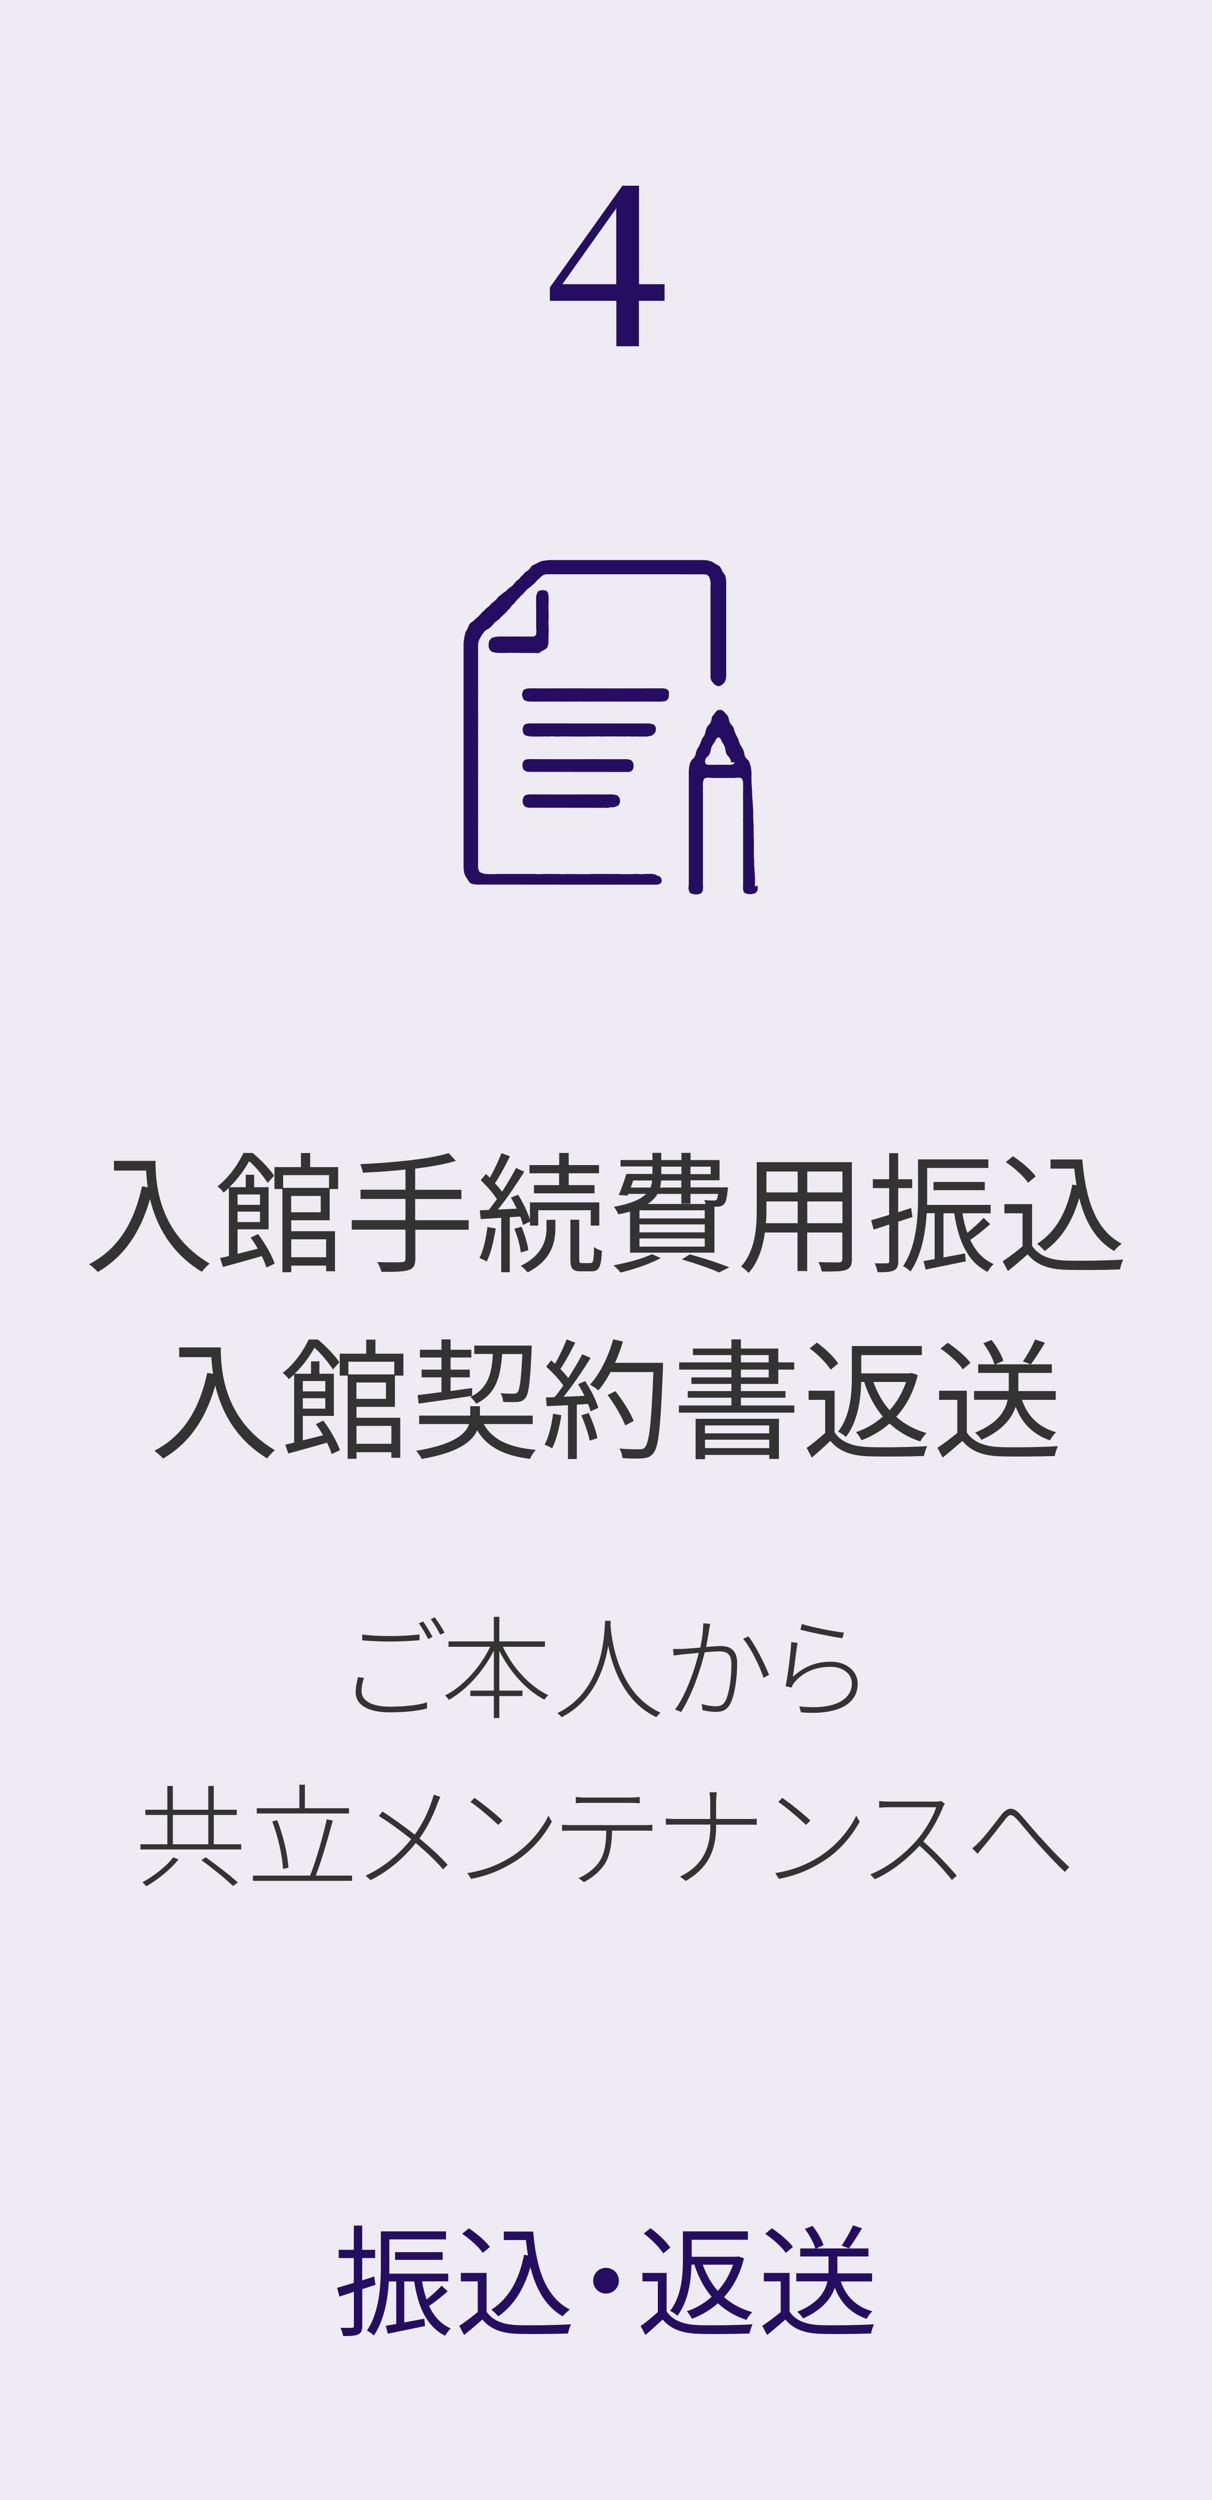 <?xml version="1.0" encoding="UTF-8"?>
<svg id="_レイヤー_2" data-name="レイヤー 2" xmlns="http://www.w3.org/2000/svg" viewBox="0 0 130 268">
  <defs>
    <style>
      .cls-1 {
        fill: #333;
      }

      .cls-1, .cls-2, .cls-3 {
        stroke-width: 0px;
      }

      .cls-2 {
        fill: #eeecf2;
      }

      .cls-3 {
        fill: #250e62;
      }
    </style>
  </defs>
  <g id="_1" data-name="1">
    <g>
      <rect class="cls-2" width="130" height="268"/>
      <g>
        <path class="cls-1" d="M16.68,124.45c0,2.48.32,7.76,5.81,11.02-.24.17-.66.62-.84.87-3.45-2.09-4.93-5.15-5.56-7.8-1.04,3.63-2.8,6.18-5.59,7.82-.2-.21-.66-.64-.94-.83,3.1-1.61,4.82-4.43,5.67-8.35l.62.1c-.1-.64-.15-1.26-.18-1.79h-3.45v-1.04h4.45Z"/>
        <path class="cls-1" d="M27.69,132.31c.74.98,1.48,2.28,1.77,3.15l-.88.42c-.11-.35-.28-.77-.5-1.22-1.47.42-3,.85-4.16,1.16l-.32-.95.95-.22v-7.3c-.18.17-.38.34-.57.5-.14-.21-.45-.53-.66-.66,1.34-1.05,2.27-2.48,2.79-3.59h.99c.85.71,1.84,1.72,2.3,2.44l-.69.77c-.41-.64-1.2-1.64-1.98-2.33-.48.85-1.16,1.86-2.12,2.79h1.75v-1.33h.9v1.33h1.55v4.52h-3.33v2.62c.69-.17,1.43-.35,2.17-.55-.24-.42-.5-.83-.77-1.19l.81-.38ZM25.48,128.05v1.11h2.41v-1.11h-2.41ZM27.89,131.01v-1.12h-2.41v1.12h2.41ZM31.24,130.81v1.18h4.69v4.29h-.95v-.6h-3.74v.71h-.95v-8.92h-.85v-2.35h2.84v-1.51h.99v1.51h3v2.35h-.91v3.35h-4.12ZM30.37,125.98v1.36h4.92v-1.36h-4.92ZM34.4,128.21h-3.17v1.75h3.17v-1.75ZM31.24,132.86v1.92h3.74v-1.92h-3.74Z"/>
        <path class="cls-1" d="M50.29,131.83h-5.74v3.11c0,.74-.22,1.05-.74,1.22-.52.17-1.41.2-2.89.18-.08-.29-.28-.76-.45-1.04,1.18.04,2.27.03,2.59.01.31,0,.43-.1.43-.39v-3.1h-5.76v-1.02h5.76v-2.27h-4.82v-.99h4.82v-2.16c-1.54.17-3.12.27-4.57.34-.04-.28-.17-.69-.27-.92,3.31-.15,7.37-.52,9.47-1.18l.78.83c-1.19.36-2.72.63-4.37.83v2.27h4.96v.99h-4.96v2.27h5.74v1.02Z"/>
        <path class="cls-1" d="M53.17,131.69c-.2,1.32-.52,2.66-.97,3.56-.15-.13-.57-.31-.77-.38.43-.85.7-2.12.85-3.33l.88.15ZM54.68,130.49v5.9h-.92v-5.84l-2.2.14-.1-.94.97-.04c.28-.35.57-.74.87-1.16-.41-.63-1.11-1.43-1.74-2.03l.56-.66c.14.13.28.25.42.39.46-.8.95-1.86,1.25-2.63l.91.34c-.48.97-1.08,2.1-1.61,2.89.29.31.55.62.76.9.57-.87,1.11-1.78,1.5-2.54l.88.41c-.8,1.27-1.86,2.86-2.82,4.05l2.02-.1c-.2-.41-.41-.81-.63-1.18l.77-.31c.52.81,1.02,1.88,1.27,2.63v-1.81h7.44v2.49h-.92v-1.65h-5.63v1.65h-.88v-.42l-.76.35c-.06-.27-.15-.57-.29-.9l-1.11.07ZM55.86,134.27c-.07-.67-.35-1.74-.7-2.54l.77-.22c.35.8.66,1.83.74,2.52l-.81.24ZM58.62,130.77h.95v.87c0,1.39-.31,3.42-2.97,4.76-.17-.2-.49-.52-.74-.7,2.49-1.22,2.76-2.97,2.76-4.08v-.85ZM59.98,125.78h-3.19v-.88h3.19v-1.3h1.02v1.3h3.25v.88h-3.25v1.27h2.77v.88h-6.5v-.88h2.7v-1.27ZM63.34,135.4c.28,0,.35-.22.38-1.72.18.18.59.34.84.41-.07,1.75-.32,2.2-1.11,2.2h-1.12c-.92,0-1.15-.28-1.15-1.29v-4.24h.95v4.24c0,.35.04.41.32.41h.88Z"/>
        <path class="cls-1" d="M70.87,134.87c-1.15.63-2.91,1.22-4.31,1.55-.17-.2-.52-.59-.76-.77,1.44-.27,3.12-.71,4.13-1.2l.94.42ZM67.58,129.89c-.38.1-.78.2-1.25.29-.1-.22-.31-.62-.49-.8,1.85-.35,2.89-.81,3.46-1.39h-1.9l-.07.18-.97-.06c.29-.63.59-1.51.83-2.26h2.79v-.8h-3.42v-.69h3.42v-.77h.95v.77h2.16v-.77h.98v.77h3.11v2.17h-3.11v.76h4.01s-.01.21-.03.34c-.1.85-.18,1.26-.41,1.48-.17.17-.39.24-.67.25h-.34v4.93h-9.05v-4.43ZM67.66,127.31h2.1c.11-.24.17-.49.18-.76h-2.02l-.27.76ZM75.59,129.75h-7v.87h7v-.87ZM75.59,131.26h-7v.85h7v-.85ZM75.59,132.77h-7v.87h7v-.87ZM74.06,127.99v1.05h-.98v-1.05h-2.56c-.22.39-.55.76-1.05,1.08h6.22c-.04-.14-.1-.29-.15-.41.43.03.83.04.97.04.17,0,.25-.01.34-.07.07-.08.13-.28.18-.64h-2.96ZM73.08,126.55h-2.17c-.01.27-.06.52-.11.76h2.28v-.76ZM70.93,125.87h2.16v-.8h-2.16v.8ZM73.97,134.47c1.54.41,3.22.98,4.26,1.39l-1.11.55c-.9-.41-2.42-.94-3.99-1.4l.84-.53ZM74.06,125.07v.8h2.17v-.8h-2.17Z"/>
        <path class="cls-1" d="M91.38,134.98c0,.67-.18.98-.63,1.16-.48.17-1.29.18-2.61.17-.04-.28-.21-.73-.35-1.01.98.04,1.93.03,2.18.03.28-.01.38-.1.38-.36v-2.84h-3.77v4.13h-1.04v-4.13h-3.5c-.21,1.56-.69,3.15-1.75,4.34-.15-.21-.57-.56-.8-.69,1.54-1.74,1.68-4.2,1.68-6.15v-5.04h10.2v10.39ZM85.56,131.13v-2.33h-3.35v.83c0,.46-.01.98-.06,1.5h3.4ZM82.21,125.59v2.24h3.35v-2.24h-3.35ZM90.36,125.59h-3.77v2.24h3.77v-2.24ZM90.36,131.13v-2.33h-3.77v2.33h3.77Z"/>
        <path class="cls-1" d="M96.35,130.96v4.22c0,.56-.13.85-.48,1.02-.34.15-.87.2-1.74.18-.04-.24-.17-.67-.31-.95.6.01,1.15.01,1.32,0,.17,0,.24-.04.24-.25v-3.91l-1.67.55-.27-1.01c.53-.14,1.2-.35,1.93-.57v-2.87h-1.75v-.95h1.75v-2.8h.97v2.8h1.5v.95h-1.5v2.58c.46-.14.92-.29,1.39-.45l.14.97-1.53.5ZM106.21,131.23c-.66.59-1.46,1.23-2.14,1.69.56,1.19,1.36,2.09,2.51,2.59-.21.18-.5.57-.66.84-2.1-1.05-3.11-3.26-3.57-6.28h-1.15v4.73c.73-.13,1.53-.28,2.31-.43l.08.85c-1.53.31-3.1.64-4.3.88l-.24-.91,1.2-.21v-4.92h-.85c-.13,2.09-.55,4.51-1.74,6.25-.15-.17-.57-.48-.8-.57,1.47-2.19,1.61-5.25,1.61-7.49v-3.96h7.54v.92h-6.56v3.05c0,.29,0,.59-.01.91h6.82v.9h-3.03c.13.76.29,1.46.53,2.09.62-.49,1.3-1.12,1.74-1.6l.7.66ZM100.13,127.59v-.88h5.5v.88h-5.5Z"/>
        <path class="cls-1" d="M110.7,133.56c.66,1.02,1.88,1.5,3.49,1.57,1.53.06,4.64.01,6.28-.1-.11.25-.29.74-.34,1.06-1.53.06-4.4.08-5.94.03-1.82-.07-3.07-.57-3.96-1.65-.67.59-1.37,1.19-2.12,1.79l-.56-1.05c.64-.42,1.43-1.01,2.13-1.6v-3.54h-1.95v-.98h2.97v4.47ZM110.26,126.79c-.43-.67-1.47-1.6-2.38-2.21l.77-.63c.9.59,1.95,1.48,2.44,2.16l-.83.69ZM116.09,124.31c.35,4.27,1.43,7.58,4.23,9.02-.25.17-.62.53-.83.78-1.96-1.15-3.1-3.12-3.73-5.67-.73,2.51-1.92,4.41-3.71,5.67-.17-.2-.57-.6-.81-.77,2.05-1.3,3.22-3.49,3.78-6.35l.45.07c-.1-.57-.17-1.16-.24-1.78h-2.55v-.98h3.4Z"/>
        <path class="cls-1" d="M23.68,144.45c0,2.48.32,7.76,5.81,11.02-.24.17-.66.62-.84.87-3.45-2.09-4.93-5.15-5.56-7.8-1.04,3.63-2.8,6.18-5.59,7.82-.2-.21-.66-.64-.94-.83,3.1-1.61,4.82-4.43,5.67-8.35l.62.1c-.1-.64-.15-1.26-.18-1.79h-3.45v-1.04h4.45Z"/>
        <path class="cls-1" d="M34.69,152.31c.74.98,1.48,2.28,1.77,3.15l-.88.42c-.11-.35-.28-.77-.5-1.22-1.47.42-3,.85-4.16,1.16l-.32-.95.95-.22v-7.3c-.18.17-.38.34-.57.5-.14-.21-.45-.53-.66-.66,1.34-1.05,2.27-2.48,2.79-3.59h.99c.85.71,1.84,1.72,2.3,2.44l-.69.77c-.41-.64-1.2-1.64-1.98-2.33-.48.85-1.16,1.86-2.12,2.79h1.75v-1.33h.9v1.33h1.55v4.52h-3.33v2.62c.69-.17,1.43-.35,2.17-.55-.24-.42-.5-.83-.77-1.19l.81-.38ZM32.48,148.05v1.11h2.41v-1.11h-2.41ZM34.89,151.01v-1.12h-2.41v1.12h2.41ZM38.24,150.81v1.18h4.69v4.29h-.95v-.6h-3.74v.71h-.95v-8.92h-.85v-2.35h2.84v-1.51h.99v1.51h3v2.35h-.91v3.35h-4.12ZM37.37,145.98v1.36h4.92v-1.36h-4.92ZM41.4,148.21h-3.17v1.75h3.17v-1.75ZM38.24,152.86v1.92h3.74v-1.92h-3.74Z"/>
        <path class="cls-1" d="M51.89,152.66c.91,1.7,2.76,2.52,5.59,2.77-.24.22-.5.67-.64.97-2.77-.36-4.59-1.25-5.66-3.07-.53,1.22-2.03,2.41-5.95,3.07-.11-.25-.39-.64-.6-.87,4.09-.67,5.34-1.82,5.69-2.87h-5.36v-.9h5.48v-1.01h1.04v1.01h5.66v.9h-5.22ZM44.8,149.56c.7-.08,1.58-.2,2.55-.32v-1.58h-2.13v-.83h2.13v-1.3h-2.31v-.83h2.31v-1.11h.98v1.11h2.23v.83h-2.23v1.3h2.06v.83h-2.06v1.46c.76-.1,1.54-.21,2.31-.32v.84c-2.06.32-4.2.62-5.74.83l-.1-.9ZM53.86,145.15c-.18,2.56-.69,4.3-2.79,5.34-.11-.22-.41-.56-.62-.73,1.86-.9,2.28-2.38,2.42-4.61h-2v-.9h6.16s0,.31-.01.43c-.15,3.5-.31,4.76-.67,5.2-.21.28-.46.38-.84.41-.32.03-.92.03-1.53,0-.03-.28-.13-.69-.29-.94.6.06,1.15.06,1.37.06s.34-.03.45-.15c.24-.27.38-1.32.52-4.1h-2.17Z"/>
        <path class="cls-1" d="M60.21,151.71c-.2,1.32-.53,2.66-.99,3.56-.17-.13-.59-.32-.81-.39.46-.85.76-2.1.91-3.33l.9.17ZM62.78,148.08c.59.9,1.19,2.09,1.39,2.84l-.83.39c-.06-.24-.14-.5-.27-.8l-1.2.07v5.83h-.95v-5.77l-2.28.11-.08-.94c.28,0,.6-.01.92-.03.31-.36.63-.8.94-1.25-.42-.63-1.18-1.43-1.84-2.02l.53-.67c.14.11.28.24.42.36.46-.78.95-1.84,1.25-2.61l.92.35c-.48.94-1.06,2.06-1.6,2.82.34.34.63.67.85.97.57-.88,1.11-1.79,1.5-2.55l.9.39c-.81,1.32-1.93,2.97-2.9,4.17.7-.03,1.47-.07,2.24-.1-.21-.43-.45-.87-.69-1.25l.77-.34ZM63.14,151.48c.41.85.81,1.96.94,2.69l-.83.28c-.13-.73-.52-1.85-.9-2.72l.78-.25ZM71.11,146.65c-.25,6.28-.45,8.45-1.02,9.13-.32.41-.63.5-1.16.56-.46.04-1.32.03-2.16-.03-.03-.29-.14-.74-.34-1.02.94.08,1.79.08,2.14.08.27,0,.45-.03.6-.21.46-.48.7-2.6.91-8.07h-4.59c-.39.74-.84,1.42-1.3,1.96-.2-.17-.66-.48-.91-.62,1.08-1.16,1.98-3,2.49-4.85l1.05.24c-.24.78-.52,1.56-.85,2.28h5.14v.53ZM67.06,152.81c-.32-.85-1.11-2.24-1.89-3.26l.84-.41c.78.98,1.62,2.31,1.96,3.19l-.91.48Z"/>
        <path class="cls-1" d="M85.2,150.67v.77h-12.38v-.77h5.63v-.83h-4.68v-.71h4.68v-.77h-4.29v-.7h4.29v-.83h-5.6v-.78h5.6v-.78h-4.13v-.7h4.13v-.98h1.02v.98h4.01v1.48h1.71v.78h-1.71v1.53h-4.01v.77h4.78v.71h-4.78v.83h5.73ZM74.61,152.1h8.94v4.3h-1.04v-.43h-6.89v.46h-1.01v-4.33ZM75.61,152.81v.85h6.89v-.85h-6.89ZM82.51,155.24v-.9h-6.89v.9h6.89ZM79.47,146.05h2.98v-.78h-2.98v.78ZM79.47,147.66h2.98v-.83h-2.98v.83Z"/>
        <path class="cls-1" d="M89.52,153.56c.69,1.04,1.93,1.5,3.61,1.57,1.53.06,4.66.01,6.32-.1-.13.25-.29.74-.35,1.06-1.53.06-4.43.08-5.97.03-1.86-.07-3.17-.56-4.06-1.65-.63.59-1.29,1.19-1.99,1.79l-.56-1.04c.63-.43,1.34-1.04,1.99-1.61v-3.54h-1.78v-.98h2.79v4.47ZM89.11,146.85c-.43-.69-1.39-1.65-2.26-2.3l.77-.62c.87.63,1.85,1.55,2.28,2.24l-.8.67ZM92.37,148.15c-.04,1.88-.36,4.24-1.64,5.91-.15-.18-.6-.49-.84-.57,1.36-1.75,1.48-4.17,1.48-5.98v-3.21h7.51v.97h-6.5v1.96h5.2l.2-.04.66.22c-.45,1.85-1.26,3.33-2.31,4.48.9.78,1.99,1.39,3.26,1.74-.24.21-.53.6-.67.9-1.3-.42-2.39-1.08-3.31-1.92-.9.78-1.92,1.39-3,1.79-.13-.25-.39-.66-.59-.87,1.02-.34,2.02-.9,2.87-1.67-.87-1.02-1.53-2.27-2-3.71h-.32ZM93.68,148.15c.41,1.15.98,2.17,1.74,3.03.76-.84,1.36-1.85,1.77-3.03h-3.5Z"/>
        <path class="cls-1" d="M103.7,153.56c.66,1.02,1.88,1.5,3.49,1.57,1.53.06,4.64.01,6.28-.1-.11.25-.29.74-.34,1.06-1.53.06-4.4.08-5.94.03-1.82-.07-3.07-.57-3.96-1.65-.67.59-1.37,1.19-2.12,1.79l-.56-1.05c.64-.42,1.43-1.01,2.13-1.6v-3.54h-1.95v-.98h2.97v4.47ZM103.26,146.79c-.43-.67-1.47-1.6-2.38-2.21l.77-.63c.9.59,1.96,1.48,2.44,2.16l-.83.69ZM109.62,150.07c.59,1.75,1.78,2.94,3.66,3.47-.24.21-.52.6-.66.87-1.82-.63-3-1.82-3.68-3.6-.43,1.26-1.43,2.55-3.66,3.54-.14-.21-.46-.57-.69-.77,2.42-.98,3.24-2.31,3.49-3.52h-3.6v-.94h3.71c.01-.14.01-.27.01-.39v-1.55h-3.28v-.92h1.75c-.17-.63-.69-1.57-1.2-2.26l.88-.35c.55.67,1.08,1.6,1.27,2.23l-.84.38h6.04v.92h-3.59v1.57c0,.13,0,.25-.01.38h4.02v.94h-3.63ZM112.08,143.95c-.49.8-1.05,1.72-1.51,2.31l-.85-.31c.45-.64,1.02-1.65,1.3-2.35l1.06.35Z"/>
        <path class="cls-1" d="M39.04,179.88c-.17.49-.26.96-.26,1.43,0,.97,1.02,1.65,3.03,1.65,1.66,0,3.19-.18,3.99-.47v.66c-.73.23-2.28.42-3.99.42-2.23,0-3.66-.73-3.66-2.15,0-.58.13-1.12.25-1.62l.64.07ZM38.85,175.23c.85.11,1.94.16,3.09.16s2.23-.08,3.06-.17v.62c-.79.06-1.99.14-3.06.14-1.16,0-2.17-.05-3.09-.13v-.62ZM46.4,175.48l-.48.23c-.23-.49-.66-1.24-1-1.68l.47-.2c.3.42.74,1.14,1.01,1.66ZM47.69,175.02l-.47.22c-.28-.54-.67-1.21-1.02-1.66l.44-.2c.32.43.8,1.18,1.04,1.64Z"/>
        <path class="cls-1" d="M53.94,176.54c1.02,2.21,2.88,4.25,4.87,5.19-.13.1-.32.32-.42.48-1.93-1-3.73-3-4.83-5.24v4.27h2.48v.58h-2.48v2.36h-.59v-2.36h-2.52v-.58h2.52v-4.29c-1.13,2.24-2.95,4.23-4.82,5.28-.1-.14-.28-.35-.41-.47,1.9-.96,3.79-3.02,4.83-5.22h-4.46v-.58h4.86v-2.63h.59v2.63h4.89v.58h-4.51Z"/>
        <path class="cls-1" d="M65.48,174.18c.1,1.46.76,7.35,5.37,9.43-.16.12-.35.32-.44.48-3.39-1.58-4.68-5.18-5.17-7.65-.42,2.53-1.6,5.92-5.01,7.65-.1-.14-.29-.32-.44-.44,4.93-2.39,5.02-8.3,5.11-9.89h.61l-.02.43Z"/>
        <path class="cls-1" d="M76.18,174.06c-.02.17-.06.35-.1.54-.05.32-.18,1.2-.34,1.96.64-.05,1.22-.1,1.52-.1.95,0,1.81.32,1.81,1.87,0,1.41-.22,3.27-.71,4.25-.37.78-.91.94-1.62.94-.44,0-1.02-.1-1.38-.18l-.1-.67c.53.17,1.13.25,1.46.25.46,0,.85-.07,1.13-.66.41-.89.6-2.49.6-3.85,0-1.16-.55-1.38-1.31-1.38-.35,0-.92.05-1.55.1-.42,1.68-1.19,4.23-2.53,6.4l-.65-.26c1.23-1.65,2.18-4.55,2.54-6.08-.72.07-1.42.14-1.77.17-.23.04-.64.07-.91.12l-.08-.71c.35.01.6.01.94,0,.41-.01,1.19-.08,1.98-.14.18-.82.32-1.79.32-2.61l.73.06ZM80.27,175.42c.74.91,1.8,3.06,2.22,4.14l-.59.3c-.38-1.16-1.37-3.23-2.19-4.17l.56-.26Z"/>
        <path class="cls-1" d="M85.06,179.75c1.19-1.12,2.54-1.61,4.05-1.61,1.67,0,2.89,1,2.89,2.36,0,2.1-1.99,3.41-6.09,3.07l-.18-.64c3.85.43,5.64-.77,5.64-2.46,0-1.04-.96-1.78-2.28-1.78-1.71,0-3,.62-3.89,1.68-.14.18-.24.38-.3.54l-.64-.14c.24-1.03.55-3.62.61-4.73l.68.08c-.16.89-.36,2.79-.5,3.61ZM86.01,174.1c.96.31,3.45.82,4.51.92l-.16.6c-1.08-.14-3.62-.66-4.51-.91l.16-.61Z"/>
        <path class="cls-1" d="M25.87,197.71v.56h-10.81v-.56h2.89v-3.14h-2.36v-.56h2.36v-2.55h.59v2.55h3.8v-2.55h.59v2.55h2.47v.56h-2.47v3.14h2.94ZM19.15,199.33c-.84,1.06-2.21,2.17-3.44,2.88-.12-.12-.31-.31-.43-.42,1.2-.66,2.59-1.73,3.29-2.67l.59.22ZM18.54,197.71h3.8v-3.14h-3.8v3.14ZM22.07,199.11c1.16.82,2.66,1.98,3.44,2.7l-.52.37c-.73-.71-2.21-1.91-3.39-2.77l.47-.3Z"/>
        <path class="cls-1" d="M37.76,201.07v.56h-10.63v-.56h6.13c.64-1.58,1.38-4.21,1.79-6.03l.64.13c-.49,1.85-1.2,4.31-1.82,5.9h3.9ZM37.42,194.41h-9.88v-.56h4.57v-2.52h.59v2.52h4.73v.56ZM30.35,200.35c-.06-1.37-.53-3.47-1.15-5.09l.53-.13c.66,1.63,1.13,3.72,1.21,5.1l-.59.12Z"/>
        <path class="cls-1" d="M47.23,192.64c-.1.19-.23.53-.32.76-.41,1.12-1.06,2.52-1.92,3.68,1.08.92,2.15,1.85,3.02,2.82l-.48.5c-.9-1.03-1.86-1.91-2.93-2.82-1.16,1.42-2.71,2.91-4.85,3.97l-.53-.47c2.18-1.04,3.71-2.45,4.88-3.91-.9-.73-2.36-1.82-3.47-2.49l.4-.48c1.07.7,2.55,1.75,3.45,2.48.88-1.2,1.44-2.46,1.81-3.53.07-.19.18-.53.23-.76l.7.24Z"/>
        <path class="cls-1" d="M55.04,198.92c1.73-1.13,3.13-2.87,3.78-4.27l.37.64c-.77,1.42-2.04,3.03-3.79,4.16-1.19.77-2.69,1.55-4.87,1.97l-.4-.62c2.21-.34,3.78-1.14,4.91-1.87ZM53.9,195.17l-.47.47c-.6-.59-2.07-1.87-2.97-2.46l.42-.44c.85.56,2.39,1.81,3.02,2.43Z"/>
        <path class="cls-1" d="M69.12,195.66c.25,0,.58-.01.85-.04v.65c-.24-.01-.58-.02-.85-.02h-3.47c-.02,1.32-.18,2.48-.68,3.41-.44.78-1.34,1.6-2.33,2.11l-.58-.43c.97-.42,1.85-1.12,2.31-1.91.55-.9.64-1.98.66-3.18h-3.77c-.36,0-.65,0-.97.02v-.65c.31.02.6.04.97.04h7.84ZM62.74,193.27c-.38,0-.71.01-.98.04v-.67c.31.04.59.06.96.06h4.88c.3,0,.71-.02,1.02-.06v.67c-.32-.02-.72-.04-1.02-.04h-4.86Z"/>
        <path class="cls-1" d="M80.29,195.01c.31,0,.73-.01.88-.04v.65c-.14-.01-.58-.01-.89-.01h-3.47v.24c0,2.67-1.01,4.52-3.26,5.79l-.61-.46c2.12-1.02,3.25-2.72,3.25-5.34v-.24h-3.77c-.42,0-.83,0-1,.02v-.67c.17.02.58.05.97.05h3.79v-1.79c0-.35-.05-.9-.08-1.07h.78c-.02.17-.07.73-.07,1.07v1.79h3.48Z"/>
        <path class="cls-1" d="M88.06,198.92c1.73-1.13,3.13-2.87,3.78-4.27l.37.64c-.77,1.42-2.04,3.03-3.79,4.16-1.19.77-2.69,1.55-4.87,1.97l-.4-.62c2.21-.34,3.78-1.14,4.91-1.87ZM86.92,195.17l-.47.47c-.6-.59-2.07-1.87-2.97-2.46l.42-.44c.85.56,2.39,1.81,3.02,2.43Z"/>
        <path class="cls-1" d="M101.35,193.36c-.06.08-.18.29-.22.4-.42,1.08-1.24,2.59-2.1,3.65,1.31,1.13,2.76,2.69,3.59,3.67l-.52.46c-.82-1.03-2.21-2.57-3.47-3.67-1.32,1.42-2.94,2.76-4.8,3.59l-.48-.52c1.93-.77,3.66-2.18,4.95-3.63.83-.94,1.79-2.49,2.11-3.57h-5.02c-.38,0-1.03.05-1.09.05v-.71c.07.01.72.06,1.09.06h4.86c.31,0,.54-.02.7-.07l.4.31Z"/>
        <path class="cls-1" d="M105.05,197.45c.67-.68,1.73-2.11,2.39-2.94.61-.72,1.16-.86,1.91-.1.62.68,1.56,1.85,2.35,2.69.7.77,1.95,2.13,2.99,3.05l-.47.53c-.94-.88-2.08-2.11-2.93-3.06-.79-.88-1.7-2.03-2.25-2.63-.58-.59-.78-.5-1.21.04-.6.77-1.67,2.15-2.31,2.9-.24.28-.5.59-.66.8l-.58-.58c.26-.19.48-.41.78-.71Z"/>
      </g>
      <path class="cls-3" d="M71.27,32.25h-2.74v4.87h-2.42v-4.87h-7.13v-1.44l7.78-10.9h1.78v10.56h2.74v1.78ZM66.1,30.47v-8.14l-5.78,8.14h5.78Z"/>
      <g>
        <path class="cls-3" d="M38.86,245.4v3.91c0,.52-.12.79-.44.95-.31.14-.81.18-1.61.17-.04-.22-.16-.62-.29-.88.56.01,1.07.01,1.22,0,.16,0,.22-.04.22-.23v-3.63l-1.55.51-.25-.94c.49-.13,1.12-.33,1.79-.53v-2.66h-1.62v-.88h1.62v-2.6h.9v2.6h1.39v.88h-1.39v2.39c.43-.13.86-.27,1.29-.42l.13.9-1.42.47ZM48.01,245.64c-.61.55-1.35,1.14-1.99,1.57.52,1.1,1.26,1.94,2.33,2.41-.2.17-.47.53-.61.78-1.95-.98-2.89-3.03-3.31-5.82h-1.07v4.39c.68-.12,1.42-.26,2.15-.4l.08.79c-1.42.29-2.87.6-3.99.82l-.22-.85,1.12-.19v-4.56h-.79c-.12,1.94-.51,4.19-1.61,5.8-.14-.16-.53-.44-.74-.53,1.36-2.03,1.49-4.88,1.49-6.96v-3.68h6.99v.86h-6.08v2.83c0,.27,0,.55-.01.84h6.33v.83h-2.81c.12.7.27,1.35.49,1.94.57-.46,1.21-1.04,1.61-1.48l.65.61ZM42.37,242.26v-.82h5.11v.82h-5.11Z"/>
        <path class="cls-3" d="M52.18,247.8c.61.95,1.74,1.39,3.24,1.46,1.42.05,4.3.01,5.82-.09-.1.23-.27.69-.31.99-1.42.05-4.08.08-5.51.03-1.69-.07-2.85-.53-3.68-1.53-.62.55-1.27,1.1-1.96,1.66l-.52-.98c.6-.39,1.33-.94,1.98-1.48v-3.29h-1.81v-.91h2.76v4.15ZM51.78,241.52c-.4-.62-1.37-1.48-2.21-2.05l.72-.59c.83.55,1.81,1.38,2.26,2l-.77.64ZM57.19,239.22c.32,3.96,1.33,7.03,3.93,8.37-.23.16-.57.49-.77.73-1.82-1.07-2.87-2.9-3.46-5.27-.68,2.33-1.78,4.1-3.44,5.27-.16-.18-.53-.56-.75-.71,1.9-1.21,2.99-3.24,3.51-5.89l.42.07c-.09-.53-.16-1.08-.22-1.65h-2.37v-.91h3.16Z"/>
        <path class="cls-3" d="M65,243.12c.77,0,1.38.61,1.38,1.38s-.61,1.38-1.38,1.38-1.38-.61-1.38-1.38.61-1.38,1.38-1.38Z"/>
        <path class="cls-3" d="M71.51,247.8c.64.96,1.79,1.39,3.35,1.46,1.42.05,4.33.01,5.86-.09-.12.23-.27.69-.33.99-1.42.05-4.11.08-5.54.03-1.73-.07-2.94-.52-3.77-1.53-.59.55-1.2,1.1-1.85,1.66l-.52-.96c.59-.4,1.25-.96,1.85-1.5v-3.29h-1.65v-.91h2.59v4.15ZM71.14,241.57c-.4-.64-1.29-1.53-2.09-2.13l.72-.57c.81.59,1.72,1.44,2.12,2.08l-.74.62ZM74.17,242.78c-.04,1.74-.34,3.94-1.52,5.49-.14-.17-.56-.46-.78-.53,1.26-1.62,1.38-3.87,1.38-5.55v-2.98h6.97v.9h-6.03v1.82h4.82l.18-.04.61.21c-.42,1.72-1.17,3.09-2.14,4.16.83.73,1.85,1.29,3.03,1.61-.22.2-.49.56-.62.83-1.21-.39-2.22-1-3.07-1.78-.83.73-1.78,1.29-2.78,1.66-.12-.23-.36-.61-.55-.81.95-.31,1.87-.83,2.66-1.55-.81-.95-1.42-2.11-1.86-3.45h-.3ZM75.38,242.78c.38,1.07.91,2.02,1.61,2.81.7-.78,1.26-1.72,1.64-2.81h-3.25Z"/>
        <path class="cls-3" d="M84.68,247.8c.61.95,1.74,1.39,3.24,1.46,1.42.05,4.3.01,5.82-.09-.1.23-.27.69-.31.99-1.42.05-4.08.08-5.51.03-1.69-.07-2.85-.53-3.68-1.53-.62.55-1.27,1.1-1.96,1.66l-.52-.98c.6-.39,1.33-.94,1.98-1.48v-3.29h-1.81v-.91h2.76v4.15ZM84.28,241.52c-.4-.62-1.37-1.48-2.21-2.05l.72-.59c.83.55,1.82,1.38,2.26,2l-.77.64ZM90.18,244.56c.55,1.62,1.65,2.73,3.39,3.22-.22.19-.48.56-.61.81-1.69-.59-2.78-1.69-3.42-3.34-.4,1.17-1.33,2.37-3.39,3.29-.13-.2-.43-.53-.64-.71,2.25-.91,3-2.15,3.24-3.26h-3.34v-.87h3.45c.01-.13.01-.25.01-.36v-1.44h-3.04v-.86h1.62c-.16-.59-.64-1.46-1.12-2.09l.82-.33c.51.62,1,1.48,1.18,2.07l-.78.35h5.6v.86h-3.33v1.46c0,.12,0,.23-.01.35h3.73v.87h-3.37ZM92.46,238.88c-.45.74-.98,1.6-1.4,2.15l-.79-.29c.42-.6.95-1.53,1.21-2.18l.99.33Z"/>
      </g>
      <g>
        <path class="cls-3" d="M70.35,78.18v-.12h-.01v-.06h-.02v-.05h-.01v-.05h-.02s0-.02,0-.03h0s-.02-.01-.02-.01v-.03h-.02v-.02h-.01v-.03h-.02s0-.01,0-.02h-.01s-.03-.01-.03-.01h0s-.01-.01-.02-.02h0s0-.01-.01-.02c0,0,0,0,0,0h0v-.02h-.02s-.03-.01-.03-.01v-.02h-.03s-.02-.01-.03-.02h0s-.05,0-.05,0v-.02h-.06s-.05-.01-.05-.01v-.02h-.09s-.07-.01-.07-.01v-.02h-.14s-12.88-.01-12.88-.01h0s-.1.01-.1.01v.02h-.06s-.07.01-.07.01v.02s-.02,0-.03,0h0s-.03,0-.03,0v.02h-.05s-.02.01-.02.01h0s-.03.01-.03.01v.02h-.03s-.02.01-.02.01c0,0,0,.01,0,.02h0s-.02.01-.02.01v.02h-.01s-.01.01-.01.01h0s-.02.01-.02.01c0,0,0,.01,0,.02h0s-.02.01-.02.01v.03h-.02v.02h-.02v.03h-.01s0,.02,0,.03h0v.03h-.02v.03h-.01v.05h-.02v.09h-.02v.26h.02v.08h.02s0,.03,0,.05h0v.04h.02v.05h.01v.03h.01v.03h.02s0,0,0,.01h.01v.03h.02v.03h.01s.02.01.02.01v.02h.01v.02h.01v.02h.02s.03.01.03.01c0,0,0,.01,0,.02,0,0,0,0,0,0h0s.02,0,.02,0h0s.03.01.03.01v.02h.02s.03.01.03.01v.02s.02,0,.03,0h0s.03,0,.03,0v.02h.07s.05.01.05.01h0s.07.01.07.01v.02h.11v.02h.11v.02h.05v-.02h.07v.02h.95v-.02h.05v.02h.23v-.02h.04v.02h.21v-.02h.13v.02h.3v-.02h.08v.02h.07v-.02h.34v.02h.18v-.02h.01v.02h.45v-.02h.02v.02h.06v-.02h.08v.02h.05v-.02h.06v.02h.05v-.02h.03v.02h.1v-.02h.06v.02h.03v-.02h.05v.02h.07v-.02h.13v.02h.11v-.02h.02v.02h.13v-.02h.08v.02h.06v-.02h.03v.02h.26s0-.01,0-.02h0v.02h.1v-.02h.02v.02h.14v-.02h.07v.02h1.19v-.02h.02v.02h.13v-.02h.07v.02h.08v-.02h.06v.02h.06v-.02h.03v.02h.13v-.02h.06v.02h.11v-.02h.08v.02h.08v-.02h.19v.02h.06v-.02h.12v.02h.3v-.02h.05v.02h.18v-.02h.04v.02h.12v-.02h.1v.02h.08v-.02h.1v.02h.06v-.02h.03v.02h.06v-.02h.04v.02h.06v-.02h.03v.02h.07v-.02h.26v.02h.11v-.02h.07v.02h.17v-.02h.06v.02h.1v-.02h.05v.02h.05v-.02h.02v.02h.13v-.02h.05v.02h.09v-.02h.06v.02h.23v-.02h.02v.02h.06v-.02h.03v.02h.08v-.02h.13v.02h.07v-.02h.06v.02h.07v-.02h.01v.02h.58v-.02h.07v.02h.08v-.02h.01v.02h.23v-.02h.03v.02h.84v-.02h.14v-.02h.08v-.02h.05s.06-.01.06-.01h0s.08-.01.08-.01v-.02h.03s.03-.01.03-.01v-.02h.05s.02-.01.02-.01v-.02h.03s.03-.01.03-.01c0,0,0-.02,0-.02h0v-.02h.03s.03-.01.03-.01c0,0,0-.01,0-.02h0v-.02h.02v-.02h.01s0-.01.01-.02h0s.02,0,.02,0c0,0,0-.01,0-.02h0s.02-.01.02-.01v-.02h.02v-.03s.01,0,.02,0h0s.01,0,.01,0h0s.02-.01.02-.01v-.03h.02v-.02h.02v-.05h.02s0-.03,0-.04h0v-.05h.02v-.05h.01v-.14h.02s0-.03,0-.05h0Z"/>
        <path class="cls-3" d="M67.27,82.77h.15v-.02h.04s.08-.01.08-.01v-.02h.05s.03-.01.03-.01v-.02s.03,0,.05,0h0s.03,0,.03,0h0s.02-.01.02-.01v-.02h.01s.02-.01.02-.01v-.02s0,0,.01,0c0,0,0,0,0,0h0v-.02h.02s.01-.01.01-.01h0s.02-.01.02-.01v-.02s0,0,.01,0h0s.02,0,.02,0c0,0,0-.01,0-.02h.01v-.03h.01v-.03h.02s0-.02,0-.03h0v-.02h.02v-.03h.01v-.04h.02v-.07h.02s0-.04,0-.06h0v-.16h.02v-.04h-.02v-.14h-.01v-.06h-.02v-.03h-.02v-.05h-.01v-.03h-.02v-.02h-.01v-.05s-.01,0-.02,0c0,0,0,0,0-.01h0v-.03h-.02v-.02h-.02s-.01-.01-.01-.01v-.02s-.01,0-.02,0c0,0,0,0,0-.01h0v-.02h-.02s-.03-.01-.03-.01h0s-.02-.01-.02-.01c0,0,0-.01,0-.02h0s-.05-.01-.05-.01v-.02h-.01s-.03-.01-.03-.01v-.02h-.05s-.06-.01-.06-.01h0s-.07-.01-.07-.01v-.02h-.08s-.24-.01-.24-.01v-.02h-.08v.02c-.1,0-.21,0-.3,0h0s-.05,0-.05,0h0c-2.05-.01-4.11-.01-6.16,0h0s-.07,0-.07,0h0c-.11-.01-.22-.01-.34,0h0s-.03,0-.03,0h0s-.04-.01-.05,0c0,0,0,0,0,0h0s-2.97-.01-2.97-.01v-.02h-.02v.02h-.03v-.02h-.06v.02c-.08,0-.16,0-.24,0h0s-.14,0-.14,0v.02h-.06s-.05.01-.05.01h0s-.06.01-.06.01v.02s-.02,0-.03,0h0s-.03,0-.03,0v.02s-.02,0-.03,0h0s-.02,0-.02,0v.02h-.03s-.01.01-.02.02c0,0,0,0,0,0h0v.02h-.03v.02h-.01v.02h-.02s0,.02,0,.03h0s-.02.01-.02.01h0s-.02.01-.02.01v.03h-.02v.02h-.01s0,.02,0,.03h0v.03h-.02v.05h-.01v.05h-.02v.06h-.02v.31h.02v.07h.02s0,.03,0,.05h0v.05h.02v.05h.01v.03h.01s.02.01.02.01c0,.01,0,.02,0,.03h.01v.03s0,0,.02,0h0s.01,0,.01,0v.02h.02s.01.01.01.01v.02h.01s.01.01.02.02h0s.01,0,.01,0v.02h.02s.03.01.03.01v.02h.02s.03.01.03.01c0,0,0,.01,0,.02h.01s.03.01.03.01h0s.05.01.05.01v.02s.02,0,.03,0h0s.05,0,.05,0v.02h.06s.1.01.1.01v.02h.16s10.45.01,10.45.01h0Z"/>
        <path class="cls-3" d="M65.3,86.57v-.02h.37s.13-.01.13-.01v-.02h.09s.02-.01.03-.02h0s.07,0,.07,0v-.02h.05v-.02h.05v-.02s.04,0,.05,0h0s.01,0,.01,0v-.02s.02,0,.03,0h0s.02,0,.02,0h0s.03-.01.03-.01v-.02h.02s.01-.01.01-.01v-.02s.01,0,.02,0h0s.03,0,.03,0v-.02h.02s0-.02,0-.03h.01v-.02h.02s.02-.01.02-.01c0,0,0-.01,0-.02h.01v-.03h.01s.02-.01.02-.01v-.03h.02v-.06h.02v-.05h.02s0-.03,0-.05h0v-.06h.02v-.28h-.02v-.06h-.01v-.06h-.02v-.05h-.02v-.02h-.02v-.03h-.02v-.03h-.01v-.02h-.02v-.03h-.02s-.02-.01-.02-.01v-.02h-.01s-.02-.01-.02-.01h0s-.01-.01-.01-.01c0,0,0-.01,0-.02h0s-.02-.01-.02-.01v-.02h-.01s-.05-.01-.05-.01v-.02h-.03v-.02s-.02,0-.03,0h0s-.05,0-.05,0v-.02h-.05s-.07-.01-.07-.01v-.02h-.09s-.11-.01-.11-.01v-.02c-.16,0-.32,0-.48,0h0s-.13,0-.13,0h0s-.06.01-.1,0h0s-.01,0-.01,0h0c-.38.01-.76.01-1.14,0h0s-.03,0-.03,0h0s-.06.01-.09,0h0s-.11,0-.11,0h0s-.04.01-.06,0h0s-.22,0-.22,0h0c-2.06.01-4.13.01-6.19,0h0s-.46,0-.46,0h0s-.11.01-.11.01v.02s-.04,0-.07,0h0s-.1,0-.1,0v.02h-.05s-.03.01-.03.01v.02h-.03s-.02.01-.03.02c0,0,0,0,0,.01h0v.02h-.03s-.03.01-.03.01c0,0,0,.01,0,.02h0s-.02.01-.02.01v.02h-.03v.03h-.02s0,.01,0,.02h0s-.02.01-.02.01v.03h-.02v.02h-.02v.03h-.01s0,.02,0,.03h0v.03h-.02v.05h-.01v.05h-.02v.06h-.02v.3h.02v.05h.02s0,.04,0,.06h0v.05h.02v.05h.01v.02h.01v.03h.02s0,.02,0,.03h.01v.02h.02v.03h.01s.02.01.02.01v.03h.01s.01.01.01.01v.02h.03s.02.01.02.01c0,0,0,.01,0,.02,0,0,0,0,0,0h0s.02,0,.02,0h0s.03.01.03.01v.02h.03s.03.01.03.01v.02h.03v.02h.03v.02h.07s.05.01.05.01h0s.09.01.09.01v.02h.16s8.31.01,8.31.01v.02h.19Z"/>
        <path class="cls-3" d="M81,95.03v-.03h-.02v-1.09h-.01s0-.03,0-.05h0v-.04h-.01s0-.03,0-.05h0v-.05h-.01s0-.06,0-.1h0v-.1h-.01s0-.03,0-.04h0v-.09h-.01s0-.06,0-.1h0v-.05h-.01s0-.06,0-.1h0v-.09h-.01s0-.03,0-.05h0v-.09h-.01s0-.03,0-.05h0v-.05h-.01c0-.22,0-.44,0-.66h0v-.04h-.01s0-.03,0-.05h0v-.05h-.01s0-.03,0-.05h0v-.28h-.01s0-.05,0-.08h0v-1.61h-.01s0-.03,0-.04h0v-.14h-.01c0-.2,0-.41,0-.61h0v-.05h-.01s0-.03,0-.04h0v-.8h-.01s0-.03,0-.05h0v-.14h-.01s0-.07,0-.1h0v-.1h-.01s0-.06,0-.09h0v-.05h-.01s0-.03,0-.05h0v-.8h-.01s0-.06,0-.09h0v-.19h-.01s0-.03,0-.05h0v-.05h-.01s0-.03,0-.04h0v-.1h-.01s0-.03,0-.05h0v-.14h-.01s0-.03,0-.05h0v-.04h-.01s0-.06,0-.1h0v-.14h-.01s0-.03,0-.05h0v-.04h-.01s0-.03,0-.05h0v-.05h-.01s0-.06,0-.1h0v-.09h-.01s0-.03,0-.05h0v-.09h-.01s0-.07,0-.1h0v-.04h-.01s0-.06,0-.09h0v-.38h-.01s0-.03,0-.04h0v-.05h-.01s0-.03,0-.05h0v-.14h-.01s0-.06,0-.1h0v-.05h-.01s0-.09,0-.14h0v-.04h-.01s0-.03,0-.05h0v-.14h-.01s0-.03,0-.05h0v-.14h-.01s0-.06,0-.09h0v-.99h-.01v-.14h-.02v-.11h-.02s0-.05,0-.08h0v-.1h-.02v-.07h-.01v-.08h-.02v-.05h-.02v-.04h-.02s0-.04,0-.05h0v-.04h-.02v-.06h-.02v-.05h-.01v-.03h-.02s0-.03,0-.05h0v-.03h-.02v-.03h-.01v-.03h-.02v-.03h-.02v-.02h-.01v-.03h-.02v-.03s0,0-.02,0h0s-.02,0-.02,0c0,0,0,0,0-.01h0s0-.02,0-.03h0v-.02s-.01,0-.02,0h0s-.01-.01-.01-.01v-.02h-.02s0-.01,0-.01h-.01s-.02-.01-.02-.01v-.02h-.02s-.02-.01-.02-.01v-.02h-.02s0-.01,0-.01h0v-.02h-.02s-.02-.01-.02-.01h0s-.02-.01-.02-.01v-.02h-.01s0-.01,0-.01h0v-.03h-.02v-.02h-.01s-.02-.01-.02-.01v-.03h-.02s-.02-.01-.02-.01c0-.01,0-.02,0-.03h0v-.03h-.02v-.03h-.02s-.01-.01-.01-.01v-.03h-.02s0-.03,0-.04h0v-.05h-.02v-.05h-.01s0-.03,0-.04h0v-.06h-.02v-.05h-.01v-.06h-.02v-.08h-.01v-.04h-.02s0-.04,0-.06h-.01v-.05h-.01v-.05h-.02v-.03h-.02v-.05h-.02s0,0,0-.01h0v-.05h-.02s-.01-.01-.01-.01v-.03h-.01s-.02-.01-.02-.01c0-.01,0-.02,0-.03h0v-.02h-.02v-.03h-.02v-.02h-.02v-.03h-.01s0,0,0-.01h0v-.02h-.02v-.03h-.01v-.03h-.02v-.02h-.01v-.03h-.02s-.01-.01-.01-.01v-.03h-.01v-.03h-.02v-.03h-.02s-.02-.01-.02-.01c0,0,0-.02,0-.03h0v-.03h-.02v-.03h-.01s0-.02,0-.03h0v-.03h-.02v-.03h-.02v-.03h-.02v-.04h-.01v-.03h-.02s0-.03,0-.04h-.01v-.05h-.01v-.03h-.02v-.03h-.01v-.05h-.02s0-.02,0-.04h0v-.04h-.02v-.03h-.01v-.05h-.02v-.03h-.02s0-.02,0-.03h0v-.03h-.02v-.04h-.01v-.03h-.02v-.03h-.01s-.01-.01-.01-.01v-.03h-.02v-.03h-.01s-.02-.01-.02-.01c0-.01,0-.02,0-.03h0v-.02h-.02v-.02h-.01v-.03h-.01v-.03h-.02v-.03h-.02v-.03h-.02v-.03h-.01v-.02h-.02v-.03h-.01v-.05h-.01v-.05h-.02v-.04h-.01v-.03h-.02v-.03h-.02v-.05h-.02s0-.02,0-.03h0v-.06h-.02v-.06h-.02v-.04h-.01v-.05h-.02s0-.03,0-.05h0v-.05h-.02v-.03h-.02v-.03h-.01v-.05h-.02s0-.02,0-.03h0v-.03h-.02v-.03s-.01,0-.02,0h0s-.02-.01-.02-.01v-.03h-.01v-.03s0,0-.01,0h0s-.01-.01-.02-.02h0s-.01,0-.01,0v-.02h-.02s0-.01,0-.01h-.01v-.02h-.02s0-.01-.01-.02h0s-.01,0-.01,0v-.03h-.02s0-.01,0-.02h0s-.02-.01-.02-.01v-.02h-.01s-.02-.01-.02-.01v-.02h-.01v-.02h-.02v-.03s-.01,0-.02,0h0s-.01,0-.01,0v-.03h-.02s-.01-.01-.01-.01v-.03h-.02s0-.02,0-.03h-.01v-.03h-.01v-.03h-.02v-.05h-.01v-.04h-.02s0-.03,0-.05h0v-.03h-.02v-.08h-.02v-.06h-.01v-.05h-.02s0-.03,0-.04h0v-.07h-.02v-.05h-.02v-.03h-.02v-.06h-.01s-.01-.01-.01-.01v-.03s-.01,0-.02,0h0s-.01,0-.01,0v-.03h-.02s0-.01,0-.02h0v-.03h-.02v-.02h-.01v-.03h-.03s0-.02,0-.03h0s-.02-.01-.02-.01h0s-.01-.01-.01-.01v-.02h-.02s-.01-.01-.01-.01v-.02s-.01,0-.01,0h0s-.02,0-.02,0v-.02h-.01s-.01-.01-.02-.02h0s-.01,0-.01,0v-.02h-.02s0,0,0-.01h0v-.02h-.02v-.03h-.02s-.01-.01-.01-.01h0s-.02-.01-.02-.01v-.02h-.01s-.02-.01-.02-.01v-.02s-.01,0-.02,0h0s-.01,0-.01,0v-.02h-.02s0-.02,0-.03h0v-.02s-.01,0-.02,0h0s-.01,0-.01,0v-.02h-.02s-.03-.01-.03-.01v-.02h-.02v-.03h-.03v-.02h-.01s-.02-.01-.02-.01v-.02s-.03,0-.05,0c0,0,0,0,0,0h0v-.02h-.03s-.07-.01-.07-.01h0s-.05-.01-.05-.01v-.02h-.16v.02s-.03,0-.05,0h0s-.06,0-.06,0h0s-.04.01-.04.01v.02h-.03s-.03.01-.03.01v.02s0,0-.01,0h0s-.02,0-.02,0c0,0,0,.01,0,.02h0s-.03.01-.03.01h0s-.02.01-.02.01v.02h-.02s0,.02,0,.03h0s-.02.01-.02.01v.02h-.01s-.02.01-.02.01v.03h-.02s-.02.01-.02.01c0,0,0,.01,0,.02h0s-.02.01-.02.01v.02h-.02v.03h-.01v.02h-.02s-.01.01-.01.01v.03h-.02v.02h-.01s0,.01,0,.01h0s-.02.01-.02.01v.02h-.01v.03h-.02s-.02.01-.02.01v.02h-.02s0,.02,0,.03h-.01v.02h-.01s-.02.01-.02.01v.02s0,0-.02,0h0s-.02,0-.02,0c0,.01,0,.02,0,.03h0s-.02.01-.02.01v.03h-.02v.02h-.02v.03h-.02s0,.02,0,.03h0v.03h-.02v.05h-.01v.04h-.02v.06h-.01s0,.02,0,.03h0v.08h-.02v.05h-.01v.06h-.02v.05h-.01v.03h-.02v.06h-.01v.05h-.01v.03h-.02v.05s0,0-.02,0h0s-.02,0-.02,0v.03h-.01v.03s-.01,0-.02,0h0s-.01,0-.01,0c0,.01,0,.02,0,.03h0v.02h-.02s-.02.01-.02.01v.03h-.02s-.01.01-.01.01v.02h-.02s0,0,0,.01h0v.02s0,0-.01,0h0s-.02,0-.02,0v.02h-.01s-.02.01-.02.01c0,0,0,0,0,.01h0v.02h-.02s-.01.01-.01.01v.02h-.02s-.02.01-.02.01v.02h-.01v.03h-.02v.02h-.01s-.02.01-.02.01v.03h-.01s0,.01,0,.02h0v.03h-.02v.03h-.01v.03h-.02s0,.02,0,.03h0v.03h-.02v.03h-.01v.04h-.02v.08h-.02v.04h-.01v.05h-.02v.04h-.01v.05h-.02v.08h-.01s0,.03,0,.05h0v.04h-.02v.05h-.01v.05h-.02v.03h-.01v.05h-.02s0,.03,0,.04h0s-.02.01-.02.01v.03h-.02v.02h-.02v.03h-.02s0,.02,0,.03h0v.03h-.02v.02s-.01,0-.01,0h0s-.02,0-.02,0v.03h-.02v.03h-.01v.03h-.02s-.01.01-.01.01v.03s-.01,0-.02,0h0s-.02,0-.02,0v.03h-.01v.03h-.02v.03h-.01v.03h-.02s0,.02,0,.03h0v.03h-.02v.05h-.01v.03h-.01v.03h-.02v.03h-.02v.05h-.02v.03h-.01v.03h-.02v.03h-.01s0,.03,0,.05h0v.05h-.02v.03h-.01s-.02.01-.02.01v.03h-.02v.03h-.02v.05h-.01v.03h-.01v.03h-.02v.03h-.01v.03h-.02s0,.02,0,.03h0v.03h-.02v.03h-.02v.03h-.01s-.02.01-.02.01v.03h-.01v.03h-.02v.02h-.01v.03h-.02v.03h-.02v.02h-.01v.03h-.02s-.01.01-.01.01v.03h-.02s0,.02,0,.03h0s-.02.01-.02.01v.03h-.01v.03h-.01v.03h-.02s0,.03,0,.05h0v.06h-.02v.03h-.02v.04h-.02v.05h-.01s0,.03,0,.05h0v.08h-.02v.04h-.01v.06h-.02v.03h-.01v.03h-.02v.06h-.02v.03h-.01v.05h-.02v.03h-.01s-.02.01-.02.01v.03h-.01v.02h-.02v.03h-.02v.03h-.01v.02h-.02v.03s0,0-.01,0h0s-.02,0-.02,0v.02h-.02s-.02.01-.02.01h0s-.01.01-.01.01v.02s0,0-.01,0h0s-.02,0-.02,0v.02s0,0-.01,0h0s-.02,0-.02,0c0,0,0,.01,0,.02h0s-.01.01-.02.02h0s-.01,0-.01,0v.02h-.01s0,.02,0,.02h-.01s0,.01,0,.02h0s-.02.01-.02.01v.03h-.01s-.02.01-.02.01v.02h-.02v.03h-.01s-.02.01-.02.01v.03h-.01v.03h-.02s-.01.01-.01.01v.03h-.02v.03h-.01v.06h-.02v.03h-.02s0,.04,0,.06h0v.03h-.02v.04h-.01v.07h-.02v.08h-.02v.08h-.01v.08h-.02v.16h-.01v.11h-.02v12.39h-.02v.24h-.02v.09h.02v.13h.02v.08h.02v.08h.01v.03h.02v.03h.01s0,.02,0,.03h.01v.03h.02v.03h.01v.02h.02s.01.01.01.01v.02s.01,0,.02,0c0,0,0,0,0,0h0s.01.01.01.01v.02s.02,0,.03,0h0s.02,0,.02,0v.02h.04s.03.01.03.01v.02h.03s.03.01.03.01h0s.05.01.05.01v.02h.05s.06.01.06.01v.02h.1c.12.01.23.01.35.01h0s.07-.01.07-.01v-.02h.06s.05-.01.05-.01v-.02h.05s.02-.01.03-.02h0s.03,0,.03,0v-.02h.02s.03-.01.03-.01v-.02h.02s.02-.01.02-.01v-.02s.02,0,.03,0h0s.02-.01.02-.01v-.03h.02s.01-.01.01-.01v-.03h.02v-.02h.01v-.03h.02v-.05h.02v-.03h.02v-.06h.01v-.1h.01v-.14h.02v-.15h-.02v-10.92h-.01v-.09h.01v-.22h.02v-.06h.02v-.08h.02s0-.03,0-.05h0v-.03h.02v-.03h.01v-.03h.02s0-.01,0-.02h.01s0-.02,0-.03h0s.02-.01.02-.01v-.02h.01s.01-.01.02-.02h0s.05,0,.05,0v-.02h.01s.03-.01.03-.01v-.02h.05s.1-.01.1-.01v-.02h.44v.02h.19s.06.01.06.01h0s.05-.01.05-.01h0s.67.01.67.01h0s.76-.01.76-.01h0s.07.01.07.01h0s.05-.01.05-.01h0s.09.01.09.01h0s.13-.01.13-.01h0s.05.01.05.01h0s.1-.01.1-.01h0s.09.01.09.01h0s.06-.01.06-.01h0s.08.01.08.01h0s.19-.01.19-.01v-.02h.48v.02h.03s.06.01.06.01v.02s.01,0,.02,0h0s.03,0,.03,0v.02h.03s.03.01.03.01c0,0,0,0,0,.01h0v.02h.02v.03h.01s.01.01.01.01v.02h.02s0,.02,0,.03h0v.03h.02v.05h.01v.05h.02v.05h.02v.08h.01v1.2h-.01v.28h.01v.09h-.01v.33h.01v.46h-.01v.05h.01v.3h-.01v.03h.01v.11h-.01v.03h.01v.52h-.01v.04h.01v.52h-.01v.05h.01v.14h-.01v.05h.01v.51h-.01v.04h.01v6.31h-.01v.41h.01v.09h.02v.1h.01v.05h.02s0,.02,0,.03h0v.03h.02v.03h.01s.02.01.02.01v.03h.02v.02s0,0,.01,0h0s.02,0,.02,0h0s.02.01.02.01v.02s0,0,.02,0h0s.01,0,.01,0v.02h.03s.01.01.01.01v.02h.03s.05.01.05.01h0s.03.01.03.01v.02h.05s.05.01.05.01v.02h.08c.13.01.26.01.38.01h0s.08-.01.08-.01v-.02h.1s.03-.01.03-.01v-.02h.05s.03-.01.05-.02h0s.03,0,.03,0v-.02h.03s.04-.01.04-.01c0,0,0-.01,0-.02h0s.02-.01.02-.01v-.02s.02,0,.03,0h0s.01-.01.01-.01h0s.02-.01.02-.01c0,0,0-.01,0-.02h0s.01-.01.01-.01v-.02s.01,0,.02,0h0s.02,0,.02,0v-.03h.02s.01-.01.01-.01v-.03h.02v-.03h.01v-.06h.02s.02-.01.02-.01c0-.02,0-.05,0-.08h0v-.06h.02v-.33h-.02v-.05h.02ZM78.79,81.73h-.01v.05h-.02s0,.02,0,.03h0v.03h-.02v.02s-.01,0-.02,0h0s-.02,0-.02,0v.02h-.01s-.01.01-.01.01h0s-.02.01-.02.01v.02s-.02,0-.03,0h0s-.03,0-.03,0v.02h-.01s-.05.01-.05.01v.02h-.03s-.05.01-.08.02h0s-.18,0-.18,0h0c-.64-.01-1.29-.01-1.93,0h0s-.39,0-.39,0h0s-.06-.01-.06-.01h0s-.03-.01-.03-.01v-.02s-.02,0-.03,0h0s-.03,0-.03,0v-.02h-.02s-.02-.01-.02-.01v-.02h-.01s-.01-.01-.02-.02h0s-.01,0-.01,0v-.02h-.02s-.01-.01-.01-.01c0,0,0-.01,0-.02h0v-.03h-.02v-.03h-.01v-.05h-.02v-.15h.02s0-.05,0-.08h0v-.06h.02v-.03h.01s.01-.01.01-.01v-.05h.02s0-.01,0-.02h0v-.03h.02s.01-.01.01-.01v-.03h.02s.02-.01.02-.01c0,0,0-.01,0-.02h0s.02-.01.02-.01v-.02h.01s.02-.01.02-.01v-.02h.01s.02-.01.02-.01v-.03h.03s.02-.01.02-.01c0,0,0-.01,0-.02h0s.02-.01.02-.01v-.02s0,0,.02,0h0s.02,0,.02,0h0s.01-.01.01-.01v-.02h.01s.02-.01.02-.01v-.02h.01v-.03h.02s.02-.01.02-.01c0,0,0,0,0-.01h.01s0-.01,0-.02h0v-.03h.01v-.03h.02v-.02h.01s.02-.01.02-.01c0-.02,0-.04,0-.05,0,0,0,0,0,0h0s.02,0,.02,0v-.05h.02v-.03h.01v-.05h.02s0-.02,0-.03h0v-.05h.02v-.08h.01v-.06h.02v-.09h.02s0-.04,0-.06h.01v-.07h.02v-.06h.01v-.03h.02v-.04h.02v-.05h.02v-.03h.01v-.05h.01s.02-.01.02-.01c0-.01,0-.02,0-.03h.01v-.03h.02v-.03h.01s.02-.01.02-.01v-.02h.01s.01-.01.01-.01v-.03h.02v-.03h.01s.02-.01.02-.01v-.02h.01v-.03h.02s0,0,0-.01h.01s.01-.01.01-.01v-.03h.02v-.03h.02v-.02h.02v-.03h.01v-.03h.02v-.03h.01v-.03h.02v-.03h.02v-.03h.01v-.05h.02v-.03h.02v-.03h.02s0-.02,0-.03h0s0-.02,0-.03h.01v-.02h.02s.01-.01.01-.01v-.02h.02v-.03h.02s.02-.01.02-.01v-.03s.02,0,.03,0h0s.02,0,.02,0c0,0,0-.01,0-.02h0v-.02h.03v-.02h.03s.14-.01.14-.01h0s.03.01.03.01v.02h.03v.02h.01v.02h.02s.02.01.02.01v.02h.01s.01.01.02.02h0s.01,0,.01,0v.02h.02s0,.01,0,.01h0s0,.02,0,.03h0v.03h.02v.03h.01s0,0,0,.01h0v.02h.02v.03h.02v.03h.01v.04h.01v.03h.02s0,.02,0,.03h0s.02.01.02.01v.03h.01v.03h.02v.03h.01s0,0,0,.01h.01v.03h.02v.02h.01s.02.01.02.01v.03h.01s.02.01.02.01c0,0,0,.01,0,.02h0v.03h.01s.02.01.02.01v.02h.01v.03h.02s0,.01,0,.02h.01s.02.01.02.01v.03h.01s0,.01,0,.02h0v.03h.02v.03h.01v.02h.02v.04h.01v.03h.02s0,.02,0,.03h0v.05h.01v.05h.02v.06h.01v.07h.02s0,.04,0,.06h0v.06h.02v.08h.01v.06h.01v.05h.02s0,.03,0,.05h0v.04h.02v.03h.01v.05h.02v.03h.01s0,.02,0,.03c0,0,0,0,.01,0h0s.02,0,.02,0v.03h.01v.02h.02v.02h.01v.03h.02v.03h.01s.01.01.01.02h0s.02,0,.02,0v.02h.01v.03h.02s0,0,0,.01h0v.02s.01,0,.02,0h0s.02,0,.02,0c0,0,0,.01,0,.01h0v.02h.02s.01.01.01.01v.03h.02v.02h.01s.02.01.02.01c0,0,0,0,0,.01h0v.02s0,0,.01,0h0s.02,0,.02,0v.03h.01v.02h.02s0,.02,0,.03h0v.02h.02v.03s0,0,.01,0h0s.01,0,.01,0v.03h.02s0,.02,0,.03c0,0,0,0,.01,0h0s.02,0,.02,0v.05h.01v.04h.02v.06h.01v.17Z"/>
        <path class="cls-3" d="M73.44,61.57h0s.03-.01.05,0h0s1.35,0,1.35,0h0s.03-.01.05,0h0s.01,0,.01,0h0s.07-.01.1,0h0s.05,0,.05,0h0s.02-.01.03,0h0s.05,0,.05,0h0s.1-.01.14,0h0s.05,0,.05,0h0s.06-.01.1,0h0s.18,0,.18,0h0s.08.01.08.01v.02h.06s.03.01.05.02h0s.03.01.04.01h0s.03,0,.03,0v.02h.03s0,0,0,.01h0s.02.01.02.01v.02s0,0,.02,0h0s.03,0,.03,0v.03h.01v.02h.02s.01.01.01.01v.03h.02s.02.01.02.01c0,0,0,.01,0,.02h.01s0,0,0,.01h0v.03h.01v.03h.02v.03h.01v.03h.02s0,.02,0,.03h0v.03h.02v.03h.02v.04h.01v.06h.02s0,.04,0,.06h0v.06h.02v.09h.01v.19h.02v.19h-.02c0,3.25,0,6.51,0,9.76h0v.09h.01v.16h.02v.08h.02s0,.04,0,.06h.01v.03h.02v.05h.01v.04s.01,0,.02,0h0s.02,0,.02,0v.03h.02v.03h.01v.03h.01s.02.01.02.01c0,0,0,.01,0,.02h.01s.02.01.02.01v.03h.01s.02.01.02.01v.03h.01v.02h.01s.02.01.02.01v.02h.01s.02.01.02.01h0s.01.01.01.01v.02h.02s0,0,0,.01h.01v.02h.01s.02.01.02.01v.02s.01,0,.02,0h0s.02.01.02.01h0s.01.01.01.01v.02h.02s.01.01.01.01v.02s0,0,.02,0h0s.02,0,.02,0v.02h.01s.03.01.03.01h0s.02.01.02.01c0,0,0,.01,0,.02,0,0,0,0,0,0h0s.03,0,.03,0v.02h.03s.04.01.04.01v.02h.03v.02s.02,0,.03,0h0s.06,0,.06,0v.02h.14v-.02h.08s.02-.01.04-.02h0s.03-.01.03-.01v-.02s.02,0,.03,0h0s.03,0,.03,0v-.02h.03s0-.01,0-.01h0v-.02h.04s0-.01.01-.02h0s.01,0,.01,0v-.02h.03s.02-.01.02-.01v-.02h.01s.02-.01.02-.01v-.02s0,0,.01,0c0,0,0,0,0,0h.01s.02-.01.02-.01v-.02h.01s.02-.01.02-.01v-.02h.03s0-.02,0-.03h0s0-.01.01-.02h0s.02,0,.02,0v-.02h.01s.02-.01.02-.01c0,0,0-.01,0-.02h.01s.02-.01.02-.01v-.02h.01s0-.02,0-.03h0v-.02h.02s.01-.01.01-.01v-.03h.02v-.02h.01v-.03h.02s0-.01,0-.02h0v-.03h.01v-.04h.02v-.04h.01v-.03h.02s0-.04,0-.06h0v-.08h.02v-.06h.01v-.17h.01v-10.09h-.01v-.21h-.01v-.14h-.02v-.08h-.01v-.04h-.02s0-.04,0-.06h0v-.05h-.02v-.03h-.01v-.05h-.01v-.03h-.02s0-.02,0-.03h0v-.03h-.02v-.03h-.01v-.03s-.01,0-.02,0h0s-.01,0-.01,0h0s-.01-.01-.01-.01v-.03h-.02v-.02h-.01v-.03s-.01,0-.02,0h0s-.01,0-.01,0v-.03h-.02s0,0,0-.01h0v-.03h-.02v-.02h-.02s-.01-.01-.01-.01v-.03h-.02v-.03h-.01s-.02-.01-.02-.01v-.03h-.02v-.03h-.01s-.02-.01-.02-.01c0-.01,0-.02,0-.03h0v-.04h-.02v-.03h-.01v-.02h-.02s0-.02,0-.03h0v-.03h-.01v-.05s-.01,0-.02,0h0s-.02,0-.02,0v-.03h-.02v-.03h-.01v-.03h-.02v-.03h-.01v-.02h-.01v-.03h-.02s0-.01,0-.01h0v-.03h-.02v-.02h-.01s-.02-.01-.02-.01v-.03h-.02s0,0,0-.01h0v-.02s-.02,0-.03,0h0s-.02,0-.02,0v-.02h-.02s-.02-.01-.02-.01c0,0,0,0,0-.01h0v-.02h-.02v-.02h-.03v-.02h-.03s-.02-.01-.02-.01v-.02h-.03s-.02-.01-.02-.01h0s-.01-.01-.01-.01v-.02h-.03s-.03-.01-.03-.01v-.02s-.02,0-.03,0h0s-.02,0-.02,0v-.02h-.03s-.03-.01-.03-.01h0s-.01-.01-.01-.01v-.02s-.02,0-.04,0h0s-.02-.01-.02-.01v-.02h-.01s-.03-.01-.03-.01c0,0,0-.01,0-.02h0s-.01-.01-.02-.02h0s-.03,0-.03,0v-.02h-.04s0-.01,0-.01h0v-.02h-.02s-.03-.01-.03-.01v-.02h-.02s-.03-.01-.03-.01h0s-.05-.01-.05-.01v-.02h-.03v-.02h-.02v-.02h-.03s-.03-.01-.03-.01v-.02h-.05s-.03-.01-.03-.01h0s-.03-.01-.03-.01v-.02h-.06s-.05-.01-.05-.01v-.02h-.05s-.08-.01-.08-.01v-.02h-.07v-.02h-.11s-.16-.01-.16-.01v-.02h-16.82v.02h-.19s-.09.01-.09.01v.02s-.05,0-.08,0h0s-.1.01-.14.02h0s-.08,0-.08,0v.02h-.05s-.06.01-.06.01v.02h-.05s-.02.01-.03.02h0s-.06,0-.06,0v.02h-.03s-.03.01-.03.01v.02h-.03v.02h-.05v.02s-.01,0-.02,0h0s-.05,0-.05,0h0s-.03.01-.03.01v.02h-.01s-.03.01-.03.01v.02s-.02,0-.03,0h0s-.01,0-.01,0v.02h-.03s-.03.01-.03.01h0s-.01.01-.01.01v.02h-.03s-.02.01-.02.01v.02h-.03s-.03.01-.03.01v.02h-.04s-.02.01-.02.01h0s-.03.01-.03.01v.02h-.03s-.03.01-.03.01v.02s-.02,0-.03,0h0s-.03,0-.03,0v.02h-.03s-.03.01-.03.01h0s0,.01-.02.02h0s-.02.01-.03.02h0s-.03,0-.03,0v.02h-.01v.02h-.03v.02h-.02s0,0,0,.01c0,0,0,0,0,0h0s-.01,0-.01,0v.02h-.03s-.02.01-.02.01c0,0,0,.01,0,.02h0s-.02.01-.02.01v.02s0,0-.01,0c0,0,0,0,0,0h0s-.02.01-.02.01v.02h-.02v.03s-.01,0-.02,0h0s-.01,0-.01,0v.03h-.02s0,0,0,.02h0v.02h-.01v.03h-.02s-.02.01-.02.01v.03h-.02s0,0,0,.01h-.01v.02h-.02v.03s-.01,0-.02,0h0s-.02.01-.02.01v.02h-.02s0,0,0,.01h0s-.02.01-.02.01v.03h-.02v.02h-.03s0,.02,0,.03h0s-.02.01-.03.02h0s-.02,0-.02,0v.02h-.02s-.02.01-.02.01v.02h-.01s-.03.01-.03.01v.02h-.01s-.02.01-.02.01h0s-.03.01-.03.01v.02h-.03s-.03.01-.03.01v.02s-.01,0-.02,0h0s-.01,0-.01,0v.02h-.02s0,.01,0,.01h0s-.03.01-.03.01v.02h-.02s-.02.01-.02.01c0,0,0,.02,0,.03,0,0,0,0,0,0h0s-.01.01-.02.02h0s-.03,0-.03,0h0s-.02.01-.02.01c0,.01,0,.02,0,.03h0v.03h-.02v.02h-.02s-.02.01-.02.01h0s-.01.01-.01.01c0,0,0,.01,0,.02h0v.03h-.02s-.01.01-.01.01v.02h-.02s0,.01-.02.02h0s-.02,0-.02,0v.02h-.01s-.01.01-.01.01v.02h-.02s-.01.01-.01.01v.02h-.02s-.01.01-.01.01h0s-.02.01-.02.01v.02h-.01s-.01.01-.01.01v.02h-.02s-.03.01-.03.01v.02h-.01v.03h-.02v.02h-.03s-.02.01-.02.01v.02h-.01s-.02.01-.02.01c0,.01,0,.02,0,.03h0s-.02.01-.02.01v.02h-.01v.02h-.01v.02s-.01,0-.02,0c0,0,0,0,0,0h0v.02h-.02s-.01.01-.01.01h0s-.02.01-.02.01v.02s0,0-.01,0h0s-.01,0-.01,0v.02h-.02s-.02.01-.02.01v.03s-.01,0-.02,0c0,0,0,0,0,.01h0v.02h-.04s-.01.01-.01.01v.02h-.02v.03s0,0-.02,0h0s-.02,0-.02,0h0s-.03.01-.03.01v.02s0,0-.01,0h0s-.01,0-.01,0v.02h-.02s-.01.01-.01.01v.02h-.02s0,.01-.02.02h0s-.02,0-.02,0c0,0,0,.01,0,.02h0v.02h-.01v.02h-.02s-.01.01-.01.01v.02s-.01,0-.02,0c0,0,0,0,0,0h0s-.02.01-.02.01v.02h-.02s-.01.01-.01.01v.02h-.02s0,.02,0,.03h0s-.02.01-.02.01h0s-.02.01-.02.01v.03h-.02v.02h-.01v.02h-.01v.03s-.01,0-.02,0h0s-.01,0-.01,0v.02h-.02v.03h-.01s-.02.01-.02.01v.02h-.02s-.01.01-.01.01h0s-.02.01-.02.01c0,.01,0,.02,0,.03h0v.02h-.02s-.02.01-.02.01v.02h-.02s0,.01-.01.02h0s-.04,0-.04,0v.03h-.01v.02h-.03s-.02.01-.02.01c0,0,0,.01,0,.02,0,0,0,0,0,0h0s-.01,0-.01,0h0s-.02.01-.02.01v.02h-.03s0,0,0,.01h0v.02s-.02,0-.03,0h0s-.01,0-.01,0v.02h-.03s-.02.01-.02.01h0s-.01.01-.01.01v.02s-.01,0-.02,0h0s-.01,0-.01,0v.02h-.01s-.02.01-.02.01v.02s0,0-.01,0h0s-.02,0-.02,0h0s-.02.01-.02.01v.02s0,0-.02,0h0s-.01.01-.01.01v.02s0,0-.02,0h0s-.02,0-.02,0c0,0,0,.01,0,.02h0v.03h-.02v.02s0,0-.02,0h0s-.02,0-.02,0v.02h-.02s0,0,0,.01h0v.02h-.02s-.01.01-.01.01h0s-.02.01-.02.01v.02h-.01s-.02.01-.02.01c0,0,0,.01,0,.02h0s-.01.01-.01.01v.02s-.01,0-.02,0h0s-.01,0-.01,0h0s-.02.01-.02.01v.02h-.01s-.02.01-.02.01v.02s0,0-.02,0h0s-.03,0-.03,0v.02h-.01s-.02.01-.02.01h0s-.01.01-.01.01v.02h-.03s-.01.01-.01.01v.02h-.02s-.03.01-.03.01v.02s0,0-.02,0h0s-.02,0-.02,0h0s-.02.01-.02.01v.02h-.01s-.02.01-.02.01c0,0,0,.01,0,.02,0,0,0,0-.01,0h0s-.02,0-.02,0v.02h-.01s-.02.01-.02.01h0s-.02.01-.02.01c0,0,0,.01,0,.02,0,0,0,0,0,0h0s-.02,0-.02,0v.02h-.01s-.02.01-.02.01v.02h-.02s-.01.01-.02.02h0s-.03,0-.03,0v.02h-.02s-.01.01-.01.01v.03h-.02v.02h-.03s-.01.01-.01.01h0s-.01.01-.01.01v.02h-.02s-.02.01-.02.01v.02s-.02,0-.03,0h0s-.02,0-.02,0c0,0,0,.01,0,.02h0s-.02.01-.02.01h0s-.02.01-.02.01v.02h-.02s-.03.01-.03.01v.02h-.02v.02h-.02v.03h-.02v.02h-.02s0,0,0,.02h0s-.03.01-.03.01v.03h-.02v.02h-.02s0,.02,0,.02h0v.02s-.01,0-.02,0h0s-.01,0-.01,0v.02h-.02v.03h-.02s-.02.01-.02.01v.03h-.01s-.01.01-.01.01v.02h-.02v.03h-.02s-.02.01-.02.01h0s-.02.01-.02.01v.02h-.02s-.01.01-.01.01c0,0,0,.01,0,.02h0v.02h-.02v.02h-.02s-.02.01-.02.01h0s-.01.01-.01.01v.03h-.03v.02h-.01s-.02.01-.02.01v.02s0,0-.02,0h0s-.02,0-.02,0c0,0,0,0,0,.01h0v.02h-.02s-.02.01-.02.01v.02s-.02,0-.03,0c0,0,0,0,0,0h0v.02h-.02s-.01.01-.01.01h0s-.02.01-.02.01v.02s-.02,0-.03,0h0s-.02,0-.02,0v.02h-.01s-.02.01-.02.01v.02h-.01s-.01.01-.02.02h0s-.02.01-.02.01v.02h-.01s-.02.01-.02.01v.02s0,0-.01,0h0s-.02,0-.02,0v.03h-.01s-.02.01-.02.01v.02h-.01s0,0,0,.01h0v.02h-.02v.02h-.02v.02h-.02s-.01.01-.01.01h0s-.02.01-.02.01c0,0,0,.01,0,.02,0,0,0,0,0,0h0s-.01.01-.01.01v.02h-.02s-.01.01-.01.01v.02s-.01,0-.02,0c0,0,0,0,0,.01h0s-.02.01-.02.01v.02h-.03s-.02.01-.02.01v.02s0,0-.01,0h0s-.03,0-.03,0v.02h-.02s-.01.01-.01.01h0s-.01.01-.01.01v.02s-.01,0-.02,0h0s-.01,0-.01,0v.02h-.02s0,.01,0,.01h0v.02h-.02s-.03.01-.03.01h0s-.02.01-.02.01v.03h-.02v.02s-.01,0-.02,0h0s-.02,0-.02,0v.02h-.02s-.01.01-.01.01c0,0,0,.01,0,.01h0v.02s-.01,0-.02,0h0s-.01,0-.01,0v.03h-.02v.02h-.01s-.02.01-.02.01h0s-.01.01-.01.01v.02h-.01s-.02.01-.02.01v.02h-.01s-.02.01-.02.01c0,0,0,.01,0,.02,0,0,0,0,0,0h0s-.01.01-.02.01h0s-.02.01-.02.01v.02h-.01s-.02.01-.02.01v.03h-.01v.02h-.03s-.02.01-.02.01h0s-.01.01-.01.01v.02s-.01,0-.01,0h0s-.02,0-.02,0v.02h-.02s-.02.01-.02.01v.02h-.03s-.02.01-.02.01v.03h-.01s0,.01,0,.01h-.01s0,.02,0,.02h0s-.02.01-.02.01v.02h-.02v.02h-.02v.03s0,0-.01,0c0,0,0,0,0,0h0v.02h-.02s-.01.01-.01.01v.03s-.01,0-.02,0h0s-.02.01-.02.01v.02h-.02s-.01.01-.01.01v.03h-.02v.02s0,0-.02,0h0s-.01,0-.01,0h0s-.02.01-.02.01v.03h-.01v.02h-.02s-.02.01-.02.01v.02h-.01s-.02.01-.02.01h0s-.01.01-.01.01v.03h-.02v.02h-.01s-.02.01-.02.01v.02h-.03s-.02.01-.02.01v.03h-.01s-.02.01-.02.01v.02s-.02,0-.03,0h0s-.01,0-.01,0v.02h-.01s0,.01,0,.01h-.01s0,.01,0,.01h0v.02s-.01,0-.02,0h0s-.03,0-.03,0v.02h-.01s0,.01,0,.01h0v.02h-.02s-.01.01-.02.02h0s-.02.01-.02.01v.02h-.01s-.02.01-.02.01v.02h-.01s-.01.01-.01.01v.02s-.01,0-.02,0h0s-.02,0-.02,0h0s-.02.01-.02.01v.02h-.02v.03h-.02s-.02.01-.02.01v.02h-.01s-.02.01-.02.01c0,0,0,0,0,.01h0v.02h-.02s-.01.01-.01.01v.02h-.02s-.01.01-.01.01v.02s0,0-.01,0h0s-.04,0-.04,0h0s-.02.01-.02.01c0,0,0,.01,0,.02h0s-.02.01-.02.01v.02s-.02,0-.03,0h0s-.02,0-.02,0c0,0,0,.01,0,.02h0s-.02.01-.02.01h0s-.03.01-.03.01v.02s0,0-.02,0c0,0,0,0,0,0h0v.02h-.03s-.02.01-.02.01v.02h-.01s-.02.01-.02.01h0s-.01.01-.01.01v.02h-.02s-.02.01-.02.01c0,0,0,.01,0,.02h0s-.03.01-.03.01v.03h-.02s-.01.01-.01.01v.03h-.01v.02h-.02v.03h-.02s-.02.01-.02.01v.03h-.01s0,.02,0,.03h-.01s0,.02,0,.03h0v.03h-.01v.05s-.01,0-.02,0h0s-.02,0-.02,0v.03h-.02s0,.03,0,.04h0v.03h-.02v.03h-.01v.03h-.02v.03h-.02s0,.02,0,.03h0v.03h-.02v.03h-.01v.03h-.02v.03h-.01s0,.02,0,.03h0s-.02.01-.02.01v.05s0,0-.01,0h0s-.02,0-.02,0v.03h-.02v.03s-.01,0-.02,0h0s-.01,0-.01,0v.04h-.02v.02h-.02s0,.03,0,.05h0v.03h-.02v.05h-.01v.02h-.02v.05h-.02s0,.03,0,.05h0v.05h-.02v.06h-.01v.06h-.02v.08h-.02v.06h-.02s0,.05,0,.08h0v.09h-.01v.08h-.02v.12h-.02v.14h-.02v.23h-.01v24.05h.01v.22h.02v.12h.02v.11h.02s0,.05,0,.08h0v.06h.01v.05h.02v.04h.02v.05h.02v.05h.01v.03h.02v.03h.01v.03h.02v.03h.02s.01.01.01.01v.03h.02v.02h.01v.03h.02s0,.02,0,.03h0v.02h.01v.03h.02s0,.01.02.02h0s.02,0,.02,0c0,.01,0,.02,0,.03h0v.02h.02v.03s0,0,.01,0h0s.01,0,.01,0h0s.02.01.02.01c0,.01,0,.02,0,.03h0v.03h.02v.02h.01s.02.01.02.01v.03h.02s0,.02,0,.03h0s.02.01.02.01v.03h.01v.03h.02v.03s0,0,.02,0h0s.02,0,.02,0v.03h.01s.01.01.01.01v.03h.02v.03h.01v.02h.02s0,.01.02.02h0s.02,0,.02,0v.02h.01s0,.01,0,.01h0v.02h.02s.01.01.01.01v.02s.01,0,.02,0h0s.02,0,.02,0h0s.03.01.03.01v.02s0,0,.01,0h0s.03,0,.03,0v.02h.03s.03.01.03.01v.02h.03s.07.01.07.01h0s.08.01.08.01v.02h.08s.11.01.11.01v.02h.32s.04.01.07.01h0s.11-.01.11-.01h0s.01.01.02.01h0s.01-.01.01-.01h0c6.32.01,12.64.01,18.96.01h0s.07-.01.07-.01v-.02h.11s.03-.01.03-.01v-.02h.05s.02-.01.03-.02h0s.03,0,.03,0c0,0,0-.01,0-.02h0s.02-.01.02-.01v-.02h.02s.03-.01.03-.01v-.02s.01,0,.02,0h0s.02-.01.02-.01v-.03h.02v-.03s.01,0,.02,0c0,0,0,0,0,0h0v-.05h.02v-.05h.01v-.19h-.01v-.08h-.02v-.03h-.01v-.05h-.02s0-.02,0-.03h0s-.02-.01-.02-.01v-.02h-.02v-.03s0,0-.01,0h0s-.02,0-.02,0c0,0,0-.01,0-.02h-.01v-.03h-.02v-.02s-.02,0-.03,0h0s-.01,0-.01,0v-.03h-.03v-.02s0,0-.01,0h0s-.02,0-.02,0h0s-.03-.01-.03-.01v-.02s0,0-.02,0h0s-.03,0-.03,0v-.02s-.02,0-.03,0h0s-.03,0-.03,0v-.02h-.02s-.03-.01-.03-.01h0s-.03-.01-.03-.01v-.02h-.01s-.05-.01-.05-.01v-.02h-.03s-.03-.01-.03-.01v-.02h-.03s-.02-.01-.03-.02h0s-.04,0-.04,0v-.02h-.06s-.06-.01-.06-.01v-.02h-.05s-.09-.01-.09-.01v-.02c-.05,0-.11,0-.16,0h0s-.34,0-.34,0h0s-.37.01-.37.01v.02h-.06v-.02h-.03v.02h-.5v-.02h-.58v.02h-.05v-.02h-.05v.02h-.9v-.02h-.01v.02h-.38v-.02h-.08v.02h-.07v-.02h-.37v.02h-.06v-.02h-.08v.02h-.05v-.02h-2.52v.02h-1.29v-.02h-.01v.02h-.03v-.02h-.05v.02h-.05v-.02h-.06v.02h-.14v-.02h-.05v.02h-.13v-.02h-.01v.02h-.08v-.02h-.1v.02h-.06v-.02h-.13v.02h-.05v-.02h-.06v.02h-.05v-.02h-.2v.02h-.8v-.02h-.24v.02h-.05v-.02h-.06v.02h-.05v-.02h-1.35v.02h-.05v-.02h-.05v.02h-.66v-.02h-4.26v.02h-.05v-.02h-.05v.02h-.32v-.02h-.06v.02h-.37v-.02c-.08,0-.16,0-.24,0h0s-.11,0-.11,0h0s-.08-.01-.08-.01v-.02h-.06s-.03-.01-.03-.01v-.02s-.04,0-.05,0h0s-.05,0-.05,0v-.02h-.03s-.04-.01-.04-.01h0s-.03-.01-.03-.01v-.02h-.05s-.01-.01-.01-.01v-.02h-.03s-.03-.01-.03-.01v-.02s-.02,0-.03,0h0s-.01,0-.01,0h0s-.02-.01-.02-.01v-.02h-.02s-.01-.01-.01-.01v-.02s-.01,0-.02,0h0s-.01,0-.01,0v-.02h-.02s0,0,0-.01h0v-.03s-.01,0-.02,0h0s-.01,0-.01,0v-.03h-.01s0-.01,0-.02h-.01s0-.03,0-.05h0v-.03h-.02v-.06h-.02v-.06h-.02v-.04h-.01v-5.4h.01v-.05h-.01v-.19h.01v-.05h-.01v-4.93h.01v-.05h-.01v-.66h.01v-.05h-.01v-.09h.01v-.05h-.01v-1.78h.01v-.05h-.01v-.37h.01v-.05h-.01v-1.97h.01v-.09h-.01v-.05h.01v-.1h-.01v-.05h.01v-.04h-.01v-.14h.01v-.14h-.01v-2.25h.01v-.04h-.01v-.23h.01v-.05h-.01v-.89h.01v-.04h-.01v-3.1h.01v-.04h-.01v-1.05h.01v-.12h.02v-.11h.02v-.08h.02v-.03h.01v-.06h.02v-.04h.01v-.03h.01v-.02h.02v-.04h.01v-.03h.02s0-.01,0-.01h0v-.03h.02v-.03h.01s.02-.01.02-.01v-.03h.02s0-.02,0-.03h0v-.02h.02v-.03h.01v-.03h.02v-.02h.01s0-.02,0-.03h0s.02-.01.02-.01v-.03h.01s.02-.01.02-.01v-.03h.01v-.02h.02v-.03h.02v-.03h.01v-.02h.02v-.03s0,0,.02,0h0s.02,0,.02,0c0-.01,0-.02,0-.03h0v-.03s.01,0,.02,0h0s.01-.01.01-.01v-.03h.01s.02-.01.02-.01v-.03h.02v-.03h.02v-.02h.01s.02-.01.02-.01v-.03h.01s.02-.01.02-.01v-.03h.02v-.02h.01s.02-.01.02-.01c0,0,0-.01,0-.01h.01v-.03h.02v-.02h.01s.01-.01.01-.01v-.02s.01,0,.02,0h0s0,0,0,0h0s.02-.01.02-.01v-.02h.01s.02-.01.02-.01v-.02h.03s.02-.01.02-.01v-.02s0,0,.01,0h0s.03,0,.03,0h0s.02-.01.02-.01v-.02h.03s.02-.01.02-.01v-.02s0,0,.01,0h0s.03-.01.03-.01v-.02h.02s.03-.01.03-.01h0s.02-.01.02-.01v-.02s0,0,.02,0h0s.03,0,.03,0v-.02h.02s.03-.01.03-.01v-.02h.02s0-.01.01-.02h0s.02,0,.02,0c0,0,0-.01,0-.02h0s.03-.01.03-.01v-.03h.03s0-.01,0-.02h.01s.02-.01.02-.01h0s.01-.01.01-.01v-.02s.01,0,.02,0h0s.02,0,.02,0v-.02h.01s.02-.01.02-.01v-.02h.01s.02-.01.02-.01h0s.01-.01.01-.01v-.02h.02s.01-.01.01-.01v-.02s0,0,.01,0h0s.02,0,.02,0v-.02h.01v-.03h.02v-.02h.02s.02-.01.02-.01v-.02h.01v-.03h.01s.02-.01.02-.01v-.03s0,0,.01,0h0s.02,0,.02,0v-.02h.01s.02-.01.02-.01c0-.01,0-.02,0-.03,0,0,0,0,0,0h0s.02,0,.02,0v-.03h.02v-.02h.01s.02-.01.02-.01c0,0,0-.01,0-.02h0s.02-.01.02-.01h0s.01-.01.01-.01v-.02h.01v-.03h.02s.03-.01.03-.01v-.02h.01s.01-.01.02-.02h0s.02,0,.02,0v-.02h.02s.02-.01.02-.01v-.02h.01s.02-.01.02-.01v-.02s0,0,.02,0h0s.02,0,.02,0h0s.03-.01.03-.01v-.02h.02s0,0,0-.01h0v-.02h.02s.02-.01.02-.01v-.02h.03s.01-.01.01-.01h0s.02-.01.02-.01v-.02s0,0,.02,0h0s.02,0,.02,0v-.02h.02s.02-.01.02-.01c0,0,0-.01,0-.02,0,0,0,0,0,0h0s0,0,.01-.01h0s.02-.01.02-.01v-.02h.02s.01-.01.02-.02h0s0-.01.01-.02h0s.02,0,.02,0v-.02h.01s.02-.01.02-.01h0s.02-.01.02-.01c0-.01,0-.02,0-.03h0v-.02h.02s.01-.01.01-.01v-.02h.02s.01-.01.02-.02c0,0,0,0,0,0h0v-.02h.02v-.03h.03v-.03s.01,0,.02,0h0s.02,0,.02,0h0s.02-.01.02-.01v-.02h.01s.02-.01.02-.01c0,0,0-.01,0-.02,0,0,0,0,0,0h0s.02-.01.02-.01v-.02h.03v-.03h.03v-.02h.02s.01-.01.01-.01v-.02h.02s.01-.01.01-.01c0,0,0-.01,0-.02,0,0,0,0,.01,0,0,0,0,0,0,0h0v-.02h.03v-.02h.02s.02-.01.02-.01v-.03h.03v-.02h.01s.02-.01.02-.01h0s.02-.01.02-.01c0,0,0-.01,0-.02,0,0,0,0,0,0h0s.02,0,.02,0v-.02h.02s.02-.01.02-.01c0,0,0-.01,0-.02h0s0,0,0-.01c0,0,0,0,0,0h0s.02,0,.02,0v-.02h.02s0,0,0-.01h.01v-.02h.02v-.03h.02s.01-.01.01-.01h0s.01-.01.01-.01v-.02h.02s0,0,0-.01h0v-.02s.01,0,.02,0h0s.01-.01.01-.01v-.02h.03s0-.02,0-.03h0v-.02h.03s.02-.01.02-.01v-.02h.01s.02-.01.02-.01c0,0,0-.01,0-.02,0,0,0,0,0,0h0s.01,0,.01,0h0s.02-.01.02-.01v-.02h.01s.02-.01.02-.01v-.02h.01v-.03h.02s.01-.01.01-.01h0s.02-.01.02-.01v-.02s.01,0,.02,0h0s.02,0,.02,0v-.02h.02v-.03h.01s.01-.01.02-.02c0,0,0,0,0-.01h0v-.02h.01s.02-.01.02-.01v-.02h.02s0,0,0-.01h.01s0-.02,0-.03h0s.02-.01.02-.01v-.02h.01s.01-.01.01-.01v-.03h.02s0-.01,0-.02h0s.01-.01.02-.02h0s.01,0,.01,0v-.02h.02v-.02h.01s0-.01,0-.02h0s.02-.01.02-.01v-.03h.03s.01-.01.01-.01v-.02h.02s0-.01,0-.01h0v-.02s0,0,.01,0h0s.02,0,.02,0v-.02h.01s.02-.01.02-.01c0,0,0,0,0-.01h0v-.02s.02,0,.04,0c0,0,0,0,0,0h0v-.02h.02s.02-.01.02-.01v-.02h.02s0-.01.01-.02h0s.02,0,.02,0c0,0,0-.01,0-.02h0s.03-.01.03-.01v-.02h.01s0-.02,0-.03h.01s0,0,0-.01h0s.02-.01.02-.01v-.02s0,0,.01,0h0s.01-.01.01-.01v-.02h.02s0,0,0-.01h0v-.03s.01,0,.02,0h0s.01,0,.01,0v-.02h.02v-.02h.01s0-.01,0-.02h0v-.03s.01,0,.02,0h0s.01,0,.01,0h0s.02-.01.02-.01v-.02h.01s.02-.01.02-.01v-.02s0,0,.01,0h0s.01-.01.01-.01v-.02h.02s.02-.01.02-.01h0s.02-.01.02-.01c0,0,0-.02,0-.03h0v-.02h.02s.01-.01.01-.01c0,0,0-.01,0-.02h0s.03-.01.03-.01h0s.02-.01.02-.01v-.03h.03s0-.01,0-.02c0,0,0,0,0,0h0s.04,0,.04,0v-.02h.01v-.02h.02s0-.01,0-.01h0v-.02h.02v-.02h.01v-.02h.03v-.03h.03s.01-.01.01-.01v-.03h.02s.01-.01.01-.01c0,0,0-.01,0-.02h0s.03-.01.03-.01v-.02h.02s0-.02,0-.03h0v-.02h.02s.02-.01.02-.01v-.02h.01s.02-.01.02-.01v-.02h.01s.02-.01.02-.01h0s.01-.01.01-.01v-.02s.01,0,.02,0h0s.01,0,.01,0c0,0,0-.01,0-.02h.01s.02-.01.02-.01v-.02h.01s.01-.01.02-.02h0s.03,0,.03,0v-.03h.01v-.02s.02,0,.03,0h0s.02,0,.02,0v-.02h.02s0,0,0-.01h0s.02-.01.02-.01v-.02h.01v-.03h.01s.02-.01.02-.01c0,0,0-.01,0-.02h.01s0-.01.02-.02h0s.01-.01.01-.01v-.03h.02v-.02h.01s.01-.01.01-.01v-.02s.01,0,.02,0h0s.01,0,.01,0h0s.02-.01.02-.01c0-.01,0-.02,0-.03h0v-.02h.02s.02-.01.02-.01v-.02s0,0,.01,0h0s.02,0,.02,0c0,0,0,0,0-.01h.01v-.03h.02v-.02h.02s.02-.01.02-.01v-.03h.03v-.03h.02s.01-.01.01-.01v-.02h.02v-.02h.01v-.02h.02s0,0,0-.01h0s.01-.01.01-.01v-.02s.01,0,.02,0h0s.02,0,.02,0v-.02h.02s.03-.01.03-.01v-.02h.02s0-.01.01-.02h0s.02,0,.02,0c0,0,0-.01,0-.02h0s.02-.01.02-.01v-.02h.03s.02-.01.02-.01v-.02s0,0,.02,0h0s.02,0,.02,0h0s.01-.01.01-.01v-.02h.02s.04-.01.04-.01v-.02h.01s.01-.01.01-.01v-.02h.02s0-.01,0-.01h0s.02-.01.02-.01v-.02h.03s.01-.01.01-.01v-.02s0,0,.01,0h0s.02,0,.02,0v-.02s0,0,.01,0h0s.02-.01.02-.01h0s.01-.01.01-.01v-.02h.02s0,0,0-.01h0v-.02s0,0,.01,0h0s.02,0,.02,0v-.02h.01s.02-.01.02-.01h0s.01-.01.01-.01v-.02s.01,0,.02,0h0s.01,0,.01,0v-.02h.02s.02-.01.02-.01c0,0,0-.01,0-.02h0s.01-.01.02-.02h0s.01,0,.01,0v-.02h.03s.02-.01.02-.01v-.02h.02s.01-.01.01-.01v-.02s.01,0,.02,0c0,0,0,0,0,0h0s.02-.01.02-.01v-.03h.01v-.02h.03s0-.01,0-.02h0v-.02h.02s.02-.01.02-.01h0s.02-.01.02-.01v-.02h.01s0,0,0-.01h0v-.02h.02s.01-.01.01-.01v-.02s.01,0,.02,0h0s.01-.01.01-.01h0s.02-.01.02-.01c0,0,0-.01,0-.02h0v-.02h.01v-.02s.01,0,.02,0c0,0,0,0,0,0h0v-.02h.02s.01-.01.01-.01h0s.02-.01.02-.01v-.02h.01s.01-.01.01-.01v-.02h.02s.01-.01.01-.01v-.02h.03s.01-.01.02-.02h0s.03,0,.03,0v-.02h.02s.01-.01.01-.01v-.02h.02s0-.01,0-.02h0v-.02h.03s.01-.01.01-.01h0s.02-.01.02-.01c0,0,0-.02,0-.02h0s.02-.01.02-.01v-.02h.01s.02-.01.02-.01v-.02h.01s0,0,0-.01c0,0,0,0,0,0h0s.02,0,.02,0v-.02h.02s.02-.01.02-.01v-.02h.01s.02-.01.02-.01c0,0,0-.01,0-.02,0,0,0,0,0,0h0s.02,0,.02,0h0s.02-.01.02-.01c0,0,0-.01,0-.02h0s.02-.01.02-.01v-.02s0,0,.01,0h0s.03,0,.03,0v-.02h.01s.02-.01.02-.01h0s.02-.01.02-.01v-.02s.01,0,.02,0h0s.03,0,.03,0c0,0,0-.01,0-.02h0s.01-.01.01-.01v-.02s.02,0,.03,0h0s.03,0,.03,0h0s.03-.01.03-.01v-.02h.05s.05-.01.05-.01v-.02h.06s.05-.01.05-.01v-.02s.08,0,.13,0h0s.24,0,.24,0h0s.04-.01.05,0h0s.06,0,.06,0h0c.16-.01.31-.01.47,0h0s.05,0,.05,0h0s.03-.01.05,0h0s13.24,0,13.24,0h0s.05-.01.08,0h0s.34,0,.34,0Z"/>
        <path class="cls-3" d="M57.49,70.06v-.02h.13s.06-.01.06-.01v-.02h.07s.05-.01.05-.01h0s.05-.01.05-.01v-.02h.03s.02-.01.02-.01v-.02s.02,0,.03,0h0s.03-.01.03-.01v-.02h.01s.03-.01.03-.01c0,0,0-.01,0-.02h0v-.02h.03s.02-.01.02-.01v-.02h.03s.02-.01.02-.01v-.02h.04s0-.01.01-.02h0s.02,0,.02,0v-.02h.03s.03-.01.03-.01v-.02h.03s.02-.01.02-.01v-.02h.03s.02-.01.02-.01h0s.04-.01.04-.01v-.02h.03s0-.01,0-.01h0v-.02s.02,0,.03,0h0s.01,0,.01,0v-.02h.03s.02-.01.02-.01h0s.03-.01.03-.01v-.02s.01,0,.02,0c0,0,0,0,0,0h.01v-.02h.02s.02-.01.02-.01v-.02h.02s.01-.01.01-.01c0,0,0-.01,0-.02h.01v-.02h.02s.01-.01.01-.01v-.03h.02v-.02h.01s.02-.01.02-.01v-.05h.01v-.02h.01v-.03h.02v-.03h.01v-.05h.02v-.05h.01v-.1h.02v-.09h.02s0-.08,0-.13h0v-.62h.02v-.14h-.02v-.09h.02v-.05h-.02v-.05h.02v-.84h-.02v-.66h.02v-.66h-.02v-.04h.02v-.05h-.02v-.1h.02v-.05h-.02v-.19h.02v-.1h-.02v-.52h.02v-.28h-.02v-.09h.02v-.05h-.02v-.04h.02v-.25h-.02v-.2h-.01v-.08h-.02v-.08h-.02v-.05h-.01v-.04h-.02v-.02h-.01s0-.02,0-.03h-.01s0,0,0-.01h0v-.03s0,0-.01,0h0s-.02,0-.02,0v-.02h-.01s-.02-.01-.02-.01c0,0,0-.01,0-.02h0s-.01-.01-.02-.02h0s-.02,0-.02,0v-.02h-.03s0-.01,0-.01h0v-.02h-.03s-.05-.01-.05-.01v-.02s-.02,0-.03,0h0s-.07,0-.07,0h0s-.08-.01-.08-.01v-.02h-.22v.02s-.04,0-.06,0h0s-.09,0-.09,0h0s-.03.01-.03.01v.02h-.05s-.03.01-.03.01v.02s-.02,0-.03,0h0s-.03,0-.03,0v.02h-.03s0,.01,0,.01h0s-.02.01-.02.01v.02s-.02,0-.03,0h0s-.01,0-.01,0v.02h-.02s0,.01,0,.01h0v.02h-.01v.03h-.02v.02h-.01v.03h-.02s0,.02,0,.03h0s-.02.01-.02.01v.03h-.01v.03h-.01v.03h-.02v.06h-.02v.08h-.02v.06h-.01v.11h-.02s0,.06,0,.1h0c0,.08,0,.16,0,.23h0v.53h.01v2.49h.01v.25h.02v.16h-.02s0,.06,0,.1h0s0,.04,0,.06h0v.08h-.02v.03h-.01v.03h-.02s0,.02,0,.03h0s-.02.01-.02.01v.02h-.02s-.01.01-.01.01v.03h-.02v.02h-.03v.02h-.03s-.02.01-.02.01v.02h-.03s-.03.01-.03.01v.02h-.06c-.5.01-1,.01-1.5,0h0s-.07,0-.07,0h0s-.02.01-.03,0h0s-.07,0-.07,0h0s-.03.01-.05,0h0s-.18,0-.18,0h0c-.39.01-.78.01-1.17,0h0s-.05,0-.05,0h0s-.03.01-.05,0h0s-.53,0-.53,0h0s-.14.01-.14.01v.02h-.18s-.05.01-.08.02h0s-.05,0-.05,0v.02h-.06s-.03.01-.03.01v.02h-.05s-.03.01-.03.01v.02h-.05s-.03.01-.03.01h0s-.02.01-.02.01v.02h-.03s-.03.01-.03.01v.02h-.02s-.03.01-.03.01c0,0,0,.01,0,.02h0s-.02.01-.02.01h0s-.01.01-.01.01v.02h-.02s-.01.01-.01.01c0,0,0,.01,0,.02h0s-.02.01-.02.01v.02h-.01v.03h-.02v.02h-.01s-.02.01-.02.01v.03h-.02v.03h-.01v.03h-.02s-.01.01-.01.01v.06h-.02v.05h-.01v.05h-.02v.06h-.01s0,.08,0,.13h0v.09h-.02v.03h.02v.11h.01v.1h.01v.05h.02v.06h.01v.03h.02v.03h.01v.03h.02s0,.01,0,.02h0v.03h.02s.02.01.02.01h0s.01.01.01.01v.03h.02s0,.01,0,.02c0,0,0,0,0,0h0s.02,0,.02,0v.02h.01s.01.01.01.01h0s.02.01.02.01c0,0,0,.01,0,.02h.01s.03.01.03.01v.02h.02s.02.01.02.01v.02h.03v.02h.03s.02.01.02.01v.02h.03s.05.01.05.01v.02s.04,0,.05,0h0s.03,0,.03,0v.02h.05s.05.01.05.01h0s.1.01.1.01v.02s.05,0,.08,0h0s.16,0,.16,0v.02h.05v-.02h.05v.02h.87v-.02h.03v.02h.04v-.02h.69v.02h.08v-.02h.06v.02h.18v-.02h.05v.02h.07v-.02h.09v.02h1.98Z"/>
        <path class="cls-3" d="M71.78,74.24h-.01v-.04h-.02v-.06h-.02v-.03h-.02s0-.02,0-.03h0s-.01-.01-.01-.01v-.03h-.02s-.01-.01-.01-.01v-.03h-.02v-.02h-.01s-.02-.01-.02-.01v-.02h-.01s0-.01-.02-.02h0s-.02,0-.02,0v-.02h-.01s-.03-.01-.03-.01v-.02h-.02s-.03-.01-.03-.01v-.02s-.02,0-.03,0h0s-.03,0-.03,0h0s-.05-.01-.05-.01v-.02h-.09s-.08-.01-.08-.01v-.02s-.08,0-.11,0h0s-.32,0-.32,0h0s-.01.01-.02,0h0s-.05,0-.05,0h0c-3.19.01-6.39.01-9.58,0h0s-.07,0-.07,0h0s-.09.01-.13,0h0s-.06,0-.06,0h0c-.14.01-.28.01-.42,0h0s-.05,0-.05,0h0s-.03.01-.05,0h0s-.05,0-.05,0h0c-.11.01-.22.01-.34,0h0s-.07,0-.07,0h0c-.9.01-1.8.01-2.7,0h0s-.04,0-.04,0h0s-.02.01-.03,0h0s-.36,0-.36,0h0s-.1.01-.1.01v.02h-.11s-.08.01-.08.01v.02h-.05s-.03.01-.03.01h0s-.05.01-.05.01v.02s-.01,0-.01,0h0s-.03,0-.03,0v.02h-.03s-.02.01-.02.01v.02h-.02s-.03.01-.03.01h0s-.01.01-.01.01v.02h-.01s-.02.01-.02.01c0,0,0,.01,0,.02h0s-.02.01-.02.01v.03h-.02s-.02.01-.02.01v.03h-.01s0,.02,0,.03h0v.03h-.02v.03h-.01v.04h-.02v.08h-.02v.09h-.02v.05h.02v.05h-.02v.03h.02v.08h.02v.08h.02s0,.03,0,.05h0v.04h.02v.05h.01v.03h.01v.03h.02s0,.02,0,.03h.01s.02.01.02.01v.02h.01v.03h.02s.01.01.01.01v.02h.01s.01.01.02.02h0s.01,0,.01,0v.02h.02s0,0,0,.01h0v.02h.02s.05.01.05.01c0,0,0,.01,0,.02h.01s.03.01.03.01h0s.03.01.03.01v.02h.03s.05.01.05.01v.02h.06s.09.01.09.01v.02h.08s.19.01.19.01h0s1,.01,1,.01h0s.07-.01.07-.01h0s.14.01.14.01h0s.34-.01.34-.01h0s.09.01.09.01h0s.05-.01.05-.01h0s.04.01.04.01h0s.05-.01.05-.01h0s.1.01.1.01h0s.03-.01.03-.01h0s.06.01.06.01h0s.03-.01.03-.01h0s.07.01.07.01h0s.08-.01.08-.01h0s.06.01.06.01h0s.08-.01.08-.01h0s1.56.01,1.56.01h0s.08-.01.08-.01h0s.06.01.06.01h0s.05-.01.05-.01h0s.15.01.15.01h0s.08-.01.08-.01h0s.06.01.06.01h0s.09-.01.09-.01h0s.06.01.06.01h0s.18-.01.18-.01h0s.1.01.1.01h0s.05-.01.05-.01h0s.07.01.07.01h0s.03-.01.03-.01h0s.07.01.07.01h0s.1-.01.1-.01h0s.13.01.13.01h0s.02-.01.02-.01h0s1.38.01,1.38.01h0s.14-.01.14-.01h0s.07.01.07.01h0s.08-.01.08-.01h0s.16.01.16.01h0s.1-.01.1-.01h0s1.58.01,1.58.01h0s.01-.01.01-.01h0s1.19.01,1.19.01h0s.07-.01.07-.01h0s.05.01.05.01h0s.13-.01.13-.01h0s.06.01.06.01h0s.19-.01.19-.01h0s.32.01.32.01h0s.07-.01.07-.01h0s.17.01.17.01h0s.06-.01.06-.01h0s.05.01.05.01h0s.08-.01.08-.01h0s.11.01.11.01h0s.09-.01.09-.01h0s.18.01.18.01h0s.06-.01.06-.01h0s.03.01.03.01h0s.07-.01.07-.01h0s.05.01.05.01h0s.18-.01.18-.01h0s.05.01.05.01h0s.02-.01.02-.01h0s.22.01.22.01h0s.07-.01.07-.01h0s1.74.01,1.74.01h0c.05-.01.11-.01.16-.02h0s.08,0,.08,0v-.02h.08s.09-.01.09-.01v-.02h.03s.03-.01.03-.01v-.02s.03,0,.05,0h0s.01,0,.01,0h0s.04-.01.04-.01c0,0,0-.01,0-.02h0s.02-.01.02-.01v-.02h.03s.02-.01.02-.01c0,0,0-.01,0-.02h0v-.03h.02v-.02s0,0,.01,0h0s.02,0,.02,0v-.03h.01v-.02h.02s0-.02,0-.03h0v-.02h.01v-.03h.02v-.04h.02v-.05h.02v-.08h.01v-.1h.02v-.2h-.02v-.12Z"/>
      </g>
    </g>
  </g>
</svg>